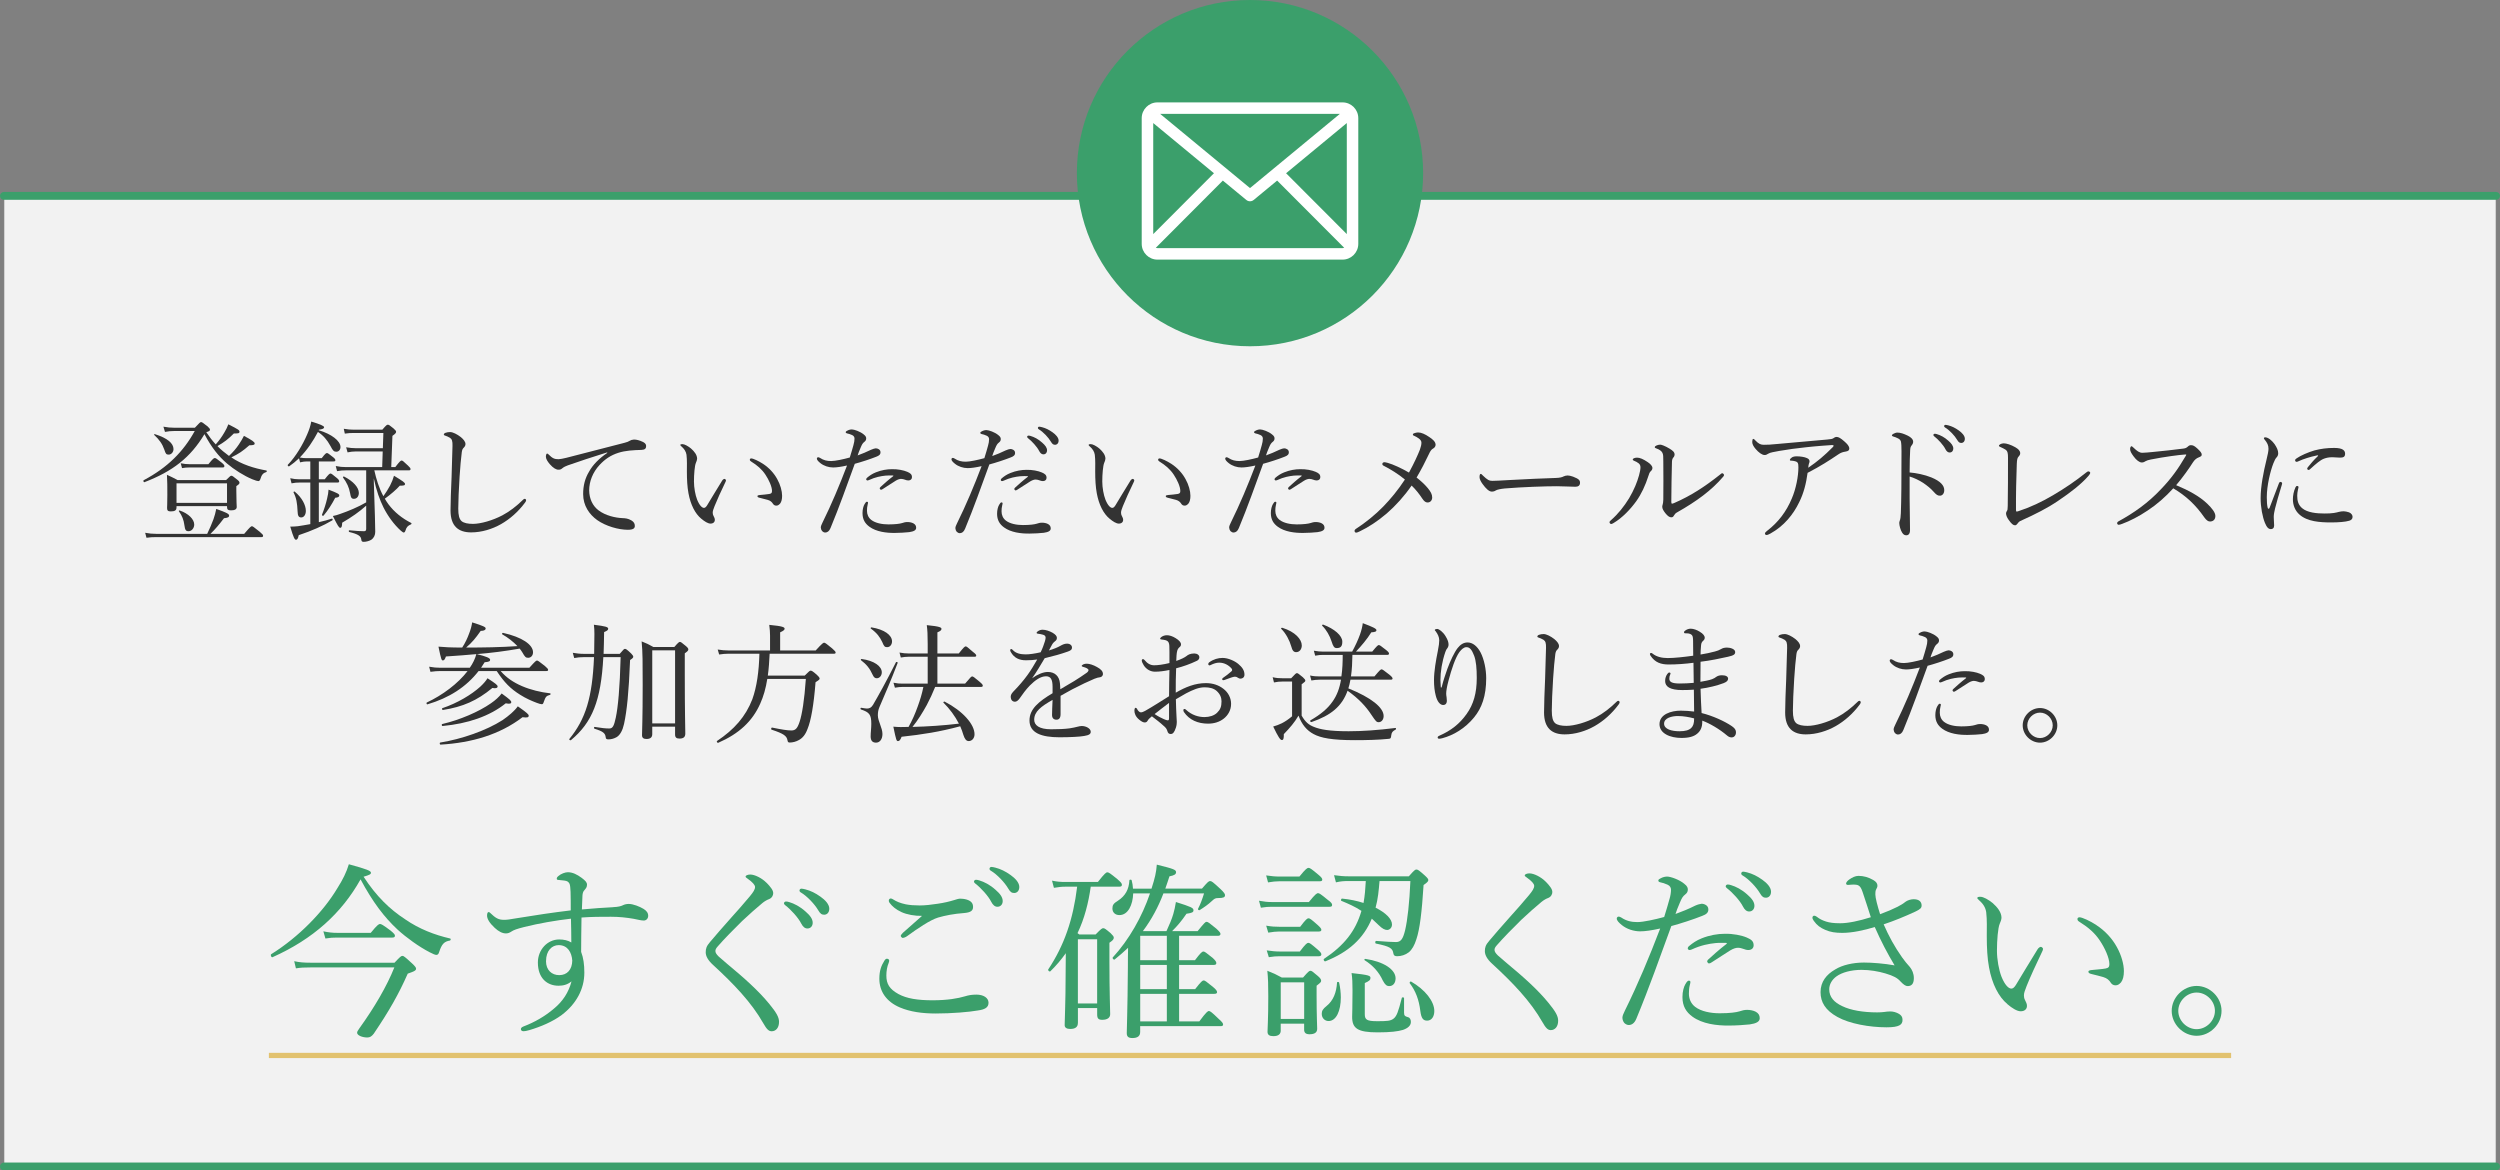 <?xml version="1.0" encoding="UTF-8"?><svg id="_レイヤー_2" xmlns="http://www.w3.org/2000/svg" xmlns:xlink="http://www.w3.org/1999/xlink" viewBox="0 0 953 446.17"><rect x="0" y="0" width="953" height="446.17" fill="#808080" stroke="none"/><defs><style>.cls-1{stroke:#3b9f6b;stroke-linecap:round;stroke-linejoin:round;stroke-width:3px;}.cls-1,.cls-2{fill:none;}.cls-3{mask:url(#mask);}.cls-4{fill:#f2f2f2;}.cls-5{fill:#fff;}.cls-6{fill:#333;}.cls-7{fill:#3b9f6b;}.cls-2{stroke:#e2c26f;stroke-miterlimit:10;stroke-width:2px;}.cls-8{fill:url(#_名称未設定グラデーション_8);}</style><linearGradient id="_名称未設定グラデーション_8" x1="1.5" y1="259.84" x2="951.5" y2="259.84" gradientUnits="userSpaceOnUse"><stop offset="0" stop-color="#000"/><stop offset="0" stop-color="#090909"/><stop offset=".02" stop-color="#373737"/><stop offset=".05" stop-color="#626262"/><stop offset=".07" stop-color="#878787"/><stop offset=".1" stop-color="#a8a8a8"/><stop offset=".13" stop-color="#c3c3c3"/><stop offset=".16" stop-color="#d9d9d9"/><stop offset=".2" stop-color="#eaeaea"/><stop offset=".25" stop-color="#f6f6f6"/><stop offset=".31" stop-color="#fdfdfd"/><stop offset=".5" stop-color="#fff"/><stop offset=".69" stop-color="#fdfdfd"/><stop offset=".75" stop-color="#f6f6f6"/><stop offset=".8" stop-color="#eaeaea"/><stop offset=".84" stop-color="#d9d9d9"/><stop offset=".87" stop-color="#c3c3c3"/><stop offset=".9" stop-color="#a8a8a8"/><stop offset=".93" stop-color="#878787"/><stop offset=".95" stop-color="#626262"/><stop offset=".98" stop-color="#373737"/><stop offset="1" stop-color="#090909"/><stop offset="1" stop-color="#000"/></linearGradient><mask id="mask" x="1.5" y="74.84" width="950" height="370" maskUnits="userSpaceOnUse"><rect class="cls-8" x="1.5" y="74.84" width="950" height="370"/></mask></defs><g id="_レイヤー_1-2"><g><g class="cls-3"><rect class="cls-4" x="1.5" y="74.84" width="950" height="370"/></g><line class="cls-1" x1="1.5" y1="74.67" x2="951.5" y2="74.67"/><line class="cls-1" x1="1.5" y1="444.67" x2="951.5" y2="444.67"/><g><path class="cls-6" d="m74.29,163.05c1.8-1.95,2.05-2.15,2.35-2.15.35,0,.65.2,2.5,1.65.75.7.9.95.9,1.3s-.35.6-1.4.9c1.1,1.65,2.25,3.2,3.6,4.65,1.4-1.6,2.35-2.9,3.35-4.65.6-1,1.05-1.9,1.45-3,3.95,2,4.25,2.25,4.25,2.8,0,.6-.25.7-2.15.7-2.2,2.2-3.65,3.3-6.25,4.8,1.35,1.4,2.85,2.6,4.4,3.75,1.6-1.5,2.75-2.85,3.75-4.35.75-1.1,1.4-2.2,1.95-3.3,3,1.6,4.1,2.35,4.1,2.9,0,.45-.35.7-2.05.7-2.5,2.2-3.95,3.2-6.85,4.6,3.9,2.7,8.8,4.2,13.35,5,.25.05.2.55-.05.6-1.15.35-1.75,1-2.25,2.7-.15.5-.45.75-.75.75-.35,0-1.05-.2-2.3-.7-3.15-1.3-6.95-3.7-9.65-6-3.2-2.75-5.9-6.1-8.6-11.2-5.35,8.95-12.1,14.15-22.85,18.3-.35.15-.6-.6-.3-.75,9.15-4.85,15.15-10.95,19.45-18.75h-7.75c-1.4,0-2.3.1-3.6.35l-.6-2c1.65.3,2.65.4,4.1.4h7.9Zm18.8,40.45c2.25-2.65,2.6-2.9,2.95-2.9.3,0,.65.25,2.95,2.1,1.05.9,1.3,1.2,1.3,1.5,0,.4-.15.55-.65.55h-40.1c-1.35,0-2.3.05-3.7.25l-.5-1.9c1.65.3,2.7.4,4.15.4h19.5c.95-1.95,1.75-3.85,2.4-5.6.45-1.3.8-2.55,1.05-3.9,4.05,1.45,4.9,1.9,4.9,2.55,0,.6-.5.85-1.95,1-2,2.6-3.35,4.2-5.15,5.95h12.85Zm-30.45-32.1c-.75-2.15-1.9-3.8-3.85-5.6-.15-.15.05-.35.25-.3,4.8,1.5,7.1,3.5,7.1,5.7,0,1.15-.85,2.1-1.85,2.1-.9,0-1.15-.3-1.65-1.9Zm4.65,22c0,1.15-.65,1.55-2.2,1.55-1.05,0-1.4-.35-1.4-1.3,0-.55.1-1.5.1-5,0-3.1,0-4.95-.15-7.65,1.65.75,2.4,1.1,4.05,2h18.5c1.45-1.45,1.7-1.65,2-1.65.35,0,.65.2,2.25,1.5.7.55.85.85.85,1.15,0,.4-.15.6-1.2,1.3v1.8c0,3.9.15,5.6.15,6.15,0,.9-.75,1.3-2.2,1.3-1.15,0-1.5-.35-1.5-1.3v-.3h-19.25v.45Zm19.25-9.15h-19.25v7.45h19.25v-7.45Zm-16.25,15.95c-.25-1.95-.85-3.6-2.1-5.3-.1-.15.1-.35.3-.3,3.4,1.15,5.55,3.4,5.55,5.35,0,1.4-1,2.55-2.15,2.55-1.05,0-1.35-.45-1.6-2.3Zm-1.4-23.6c1.35.25,2.15.35,3.3.35h7.25c1.75-2.15,2.1-2.35,2.45-2.35.3,0,.7.2,2.6,1.75.8.65,1.05,1,1.05,1.3,0,.35-.15.55-.65.55h-12.7c-.95,0-1.65.05-2.8.25l-.5-1.85Z"/><path class="cls-6" d="m113.99,174.7c-1.2,1.15-2.45,2.15-3.75,3.05-.3.2-.75-.35-.5-.6,3.05-3.15,5.7-7.7,7.35-11.55.75-1.7,1.3-3.35,1.55-4.9,3.35,1,4.9,1.65,4.9,2.15s-.5.75-1.95.95l-.1.2c4.9,1.45,8.3,4.1,8.3,6.4,0,1.05-.65,1.8-1.6,1.8-.85,0-1.3-.35-2.2-2.15-1.3-2.4-2.8-4.1-4.8-5.4-1.85,3.55-4.1,6.85-6.9,9.75,1,.2,1.7.25,2.65.25h5.7c1.3-1.7,1.65-1.95,2-1.95.3,0,.65.25,2.3,1.55.65.5.9.85.9,1.2,0,.3-.15.45-.7.45h-5.6v6.8h2.25c1.5-1.95,1.9-2.2,2.2-2.2s.65.25,2.4,1.7c.7.55.9.95.9,1.25,0,.35-.15.5-.65.5h-7.1v15.1c1.8-.4,3.5-.85,4.95-1.35.3-.1.45.5.2.65-3.45,2.05-7.95,4.05-12.8,5.65-.3,1.4-.6,1.75-1.05,1.75-.5,0-.9-.6-2.2-5,.95,0,1.95-.05,2.85-.15,1.45-.2,3.1-.5,4.8-.8v-15.85h-4.15c-1,0-1.7.05-3,.3l-.5-1.95c1.35.3,2.2.4,3.35.4h4.3v-6.8h-1.3c-.85,0-1.5.1-2.6.35l-.4-1.55Zm-.55,20.25c-.15-3.2-.45-5.1-1.55-7.25-.1-.2.3-.45.45-.3,2.75,2.25,4.25,5.15,4.25,7.35,0,1.45-.75,2.5-1.75,2.5s-1.35-.65-1.4-2.3Zm9.3,1.25c.75-1.85,1.55-4.3,1.95-6.15.3-1.25.5-2.35.55-3.4,3.25,1.25,4.1,1.65,4.1,2.2s-.45.8-1.55.9c-1.3,2.5-2.8,4.85-4.45,6.8-.2.25-.7-.05-.6-.35Zm23.15-24.1h-10.3c-1.1,0-1.85.1-3.1.35l-.55-1.95c1.5.25,2.4.35,3.6.35h10.4l.2-5.8h-11.15c-1.45,0-2.15.05-3.55.25l-.4-1.85c1.5.25,2.5.35,3.9.35h10.8c1.5-1.75,1.75-1.9,2.1-1.9s.65.15,2.15,1.4c.8.7,1,1,1,1.3,0,.4-.25.75-1.4,1.55l-.45,11.9h1.55c1.7-2.25,2.1-2.5,2.4-2.5.35,0,.65.25,2.45,1.95.7.65.95,1,.95,1.3,0,.35-.15.5-.65.5h-13.15c.75,3.4,1.8,6.8,3.45,9.85.9-1.25,1.8-2.65,2.55-4.05.65-1.25,1.15-2.5,1.5-3.75,3.55,2.15,4.2,2.65,4.2,3.15s-.35.65-2,.65c-1.1,1.3-3.65,3.5-5.7,4.95.45.75.9,1.5,1.4,2.15,2.25,3,5.2,5.35,8.65,7.1.2.1.15.45-.1.55-1.2.5-1.7,1.05-2.1,2.4-.2.55-.4.7-.65.7-.2,0-.5-.2-1.1-.7-2.6-2.35-4.9-5.5-6.6-8.85-1.45-2.95-2.7-6.35-3.7-11.1v.95c.4,11.8.55,17.6.55,19.4,0,1.25-.45,2.3-1.5,3.05-.7.45-1.95.8-2.85.8-.7,0-.9-.15-1-1.05-.15-1.1-1.15-1.9-4.55-2.7-.25-.05-.25-.7,0-.65,2.95.3,4.05.3,5.6.35.6,0,.85-.25.85-.9v-8.85c-2.55,2.3-5.45,4.35-9.15,6.5-.05,1.5-.25,1.95-.75,1.95-.45,0-.9-.65-2.8-4.5.95-.2,1.8-.4,2.8-.8,3.2-1.1,6.9-2.65,9.9-4.4v-12.2h-7.8c-1.1,0-1.95.05-3.3.3l-.5-1.95c1.5.3,2.5.4,3.8.4h13.9l.2-5.95Zm-12.45,15.85c-.4-2.2-1.2-3.9-2.7-5.95-.1-.15.2-.45.4-.35,3.55,1.8,5.65,4.2,5.65,6.25,0,1.3-.75,2.25-1.85,2.25-.9,0-1.2-.35-1.5-2.2Z"/><path class="cls-6" d="m171.74,194.6c0-3.15.2-7.9.4-12.75.15-3.95.25-7.85.35-11.85.05-1.85-.2-2.6-.95-3.1-.75-.45-1.3-.65-1.75-.8-.4-.15-.6-.2-.6-.45s.2-.5.6-.65c.55-.2,1.1-.3,1.8-.3,1.05,0,2.7.85,4.05,1.9.95.8,1.8,1.7,1.8,2.7,0,.6-.35,1.05-.7,1.4-.35.35-.55.65-.7,1.6-.3,2.4-.6,5.45-.85,9.45-.3,4.65-.5,9.55-.5,12.15s.4,3.95,1.25,4.75c.9.75,2.45,1.05,4.35,1.05,2.95,0,7.5-1.3,11.2-3.25,2.75-1.45,5.4-3.5,7.85-5.9.25-.25.45-.4.65-.4.3,0,.5.2.55.45.05.3-.15.7-.4,1-2.65,3.55-5.75,6.25-9.15,8.2-3.35,1.9-7.4,3.15-11.4,3.15-4.8,0-7.85-2.35-7.85-8.35Z"/><path class="cls-6" d="m231.44,172.45c-5.5,1.7-11.15,3.6-15,4.95-.7.25-1.5.6-2.15,1.15-.35.3-.7.5-1.35.5-.85.05-2.05-.6-3.35-2.1-.8-.95-1.45-1.9-1.5-2.8,0-.7.2-1.25.45-1.25s.45.2.65.4c1.45,1.45,2.2,1.75,3.75,1.75.6-.05,1.7-.2,3-.55,7.25-1.85,14.75-3.8,22.1-5.7,1.05-.25,1.55-.5,1.95-.75.5-.3.95-.45,1.7-.5,1,0,2.2.35,3.25.85.7.3,1.35.8,1.35,1.55.05,1.05-.5,1.5-1.75,1.55-3.25.1-6.15.25-8.8,1.1-3,.95-5.2,2.5-7.2,4.65-2.55,2.75-3.95,6.25-3.95,9.7.05,3.25,1.35,5.85,3.45,7.5,2.75,2.15,6.7,2.95,9.15,3.05,1.3.05,2.2.15,3.45.85,1.05.6,1.35,1.3,1.35,2.15s-.55,1.45-2.65,1.45c-3.6,0-8.45-1.4-11.7-3.7-3-2.15-5.35-5.5-5.35-9.9,0-3.2.7-6,2.25-8.55,1.4-2.6,3.95-5.15,6.95-7.15l-.05-.2Z"/><path class="cls-6" d="m267.29,197.7c-2.3-1.9-4.05-5.3-4.85-9.7-.45-2.4-.6-5.2-.6-8.3,0-2.05.1-4.2-.15-6.35-.2-1.2-.75-2.15-2-3.25-.3-.25-.35-.35-.35-.5,0-.25.4-.3.8-.3.8,0,2.15.75,3.25,1.65,1.25,1.1,2.35,2.45,2.35,3.9,0,.4-.25,1.15-.45,1.55-.5,1.1-.75,4.5-.75,7.15,0,2.35.5,5.1,1.2,6.9.9,2.25,1.9,3.15,2.6,3.15.4,0,.75-.25,1.2-.95,1.5-2.45,3.65-6.1,5.75-9.45.25-.4.65-.65.85-.65.25,0,.6.3.6.55,0,.2-.1.45-.2.65-1.55,3.2-3.35,7.15-4.15,9.2-.45,1.2-.7,1.8-.7,2.45,0,.35.05.8.3,1.25.25.55.5.95.5,1.45.05.8-.5,1.5-1.65,1.5-.95,0-2.25-.8-3.55-1.9Zm23.55-20.9c2.3,1.5,4.2,3.55,5.45,5.85,1.2,2.15,1.85,4.55,1.85,6.35,0,1.3-.25,2.3-.75,2.95-.5.55-.9.8-1.45.8-.6,0-1-.25-1.35-.8-.35-.55-.9-1.1-1.95-1.4-.85-.25-1.9-.5-3.1-.8-.6-.15-.8-.3-.8-.65,0-.25.4-.35.9-.4,1.4-.15,2.55-.2,3.65-.4.75-.15,1-.4,1-1.15,0-1.65-1.2-4.25-2.5-6.2-1.35-2.05-3.1-3.55-5.5-5.05-.3-.2-.45-.35-.45-.7,0-.25.2-.45.55-.45.7,0,2.85,1,4.45,2.05Z"/><path class="cls-6" d="m332.04,171.45c.75-.35,1.4-.5,1.8-.55.8,0,1.8.5,1.8,1.45.05.85-.5,1.35-1.6,1.75-2.25.9-5.75,2.05-8.2,2.7-3,8.2-5.9,16.45-9.25,24.5-.5,1.25-1.25,1.7-2.05,1.7-.4,0-.85-.25-1.15-.55-.3-.4-.45-.75-.5-1.35,0-.5.25-1.1.65-1.9,3.5-7.1,6.45-14.15,9.35-21.75-2.25.5-4,.75-5.3.75-1.7,0-3.55-.6-4.85-1.65-.8-.65-1.35-1.2-1.35-1.75,0-.3.3-.5.45-.5.25,0,.4.05.75.25,1.35.9,2.65,1.2,4.25,1.2s4.75-.7,7.1-1.35c.6-1.95,1.05-3.4,1.4-4.75.25-.8.4-1.75.4-2.45,0-.55-.25-1.05-.9-1.35-.75-.35-1.3-.5-2-.65-.35-.1-.45-.25-.45-.45,0-.25.25-.4.45-.5.75-.45,1.45-.55,1.9-.55.85,0,3.2.8,4.5,1.9.85.65.95,1.1.95,1.55,0,.55-.25.95-.65,1.25-.7.55-.95,1-1.45,2.2-.65,1.5-.9,2.2-1.15,3,1.65-.6,3.5-1.35,5.1-2.15Zm-2.45,20.7c.3-.55.6-.9.9-.9.2,0,.4.15.4.35,0,.25-.1.55-.15.8-.2.7-.25,1.6-.25,2.3,0,1.4.55,2.65,1.65,3.5,1.55,1.2,4.1,1.7,6.5,1.7,2.65,0,4.4-.25,5.2-.5.75-.25,1.3-.4,2.1-.4.7,0,1.6.15,2.25.5.7.4,1.05.9,1.05,1.7,0,.95-.95,1.4-2.65,1.65-1.35.15-3.7.3-5.4.3-3.35.05-7.15-.45-9.75-2.35-1.65-1.2-2.65-2.75-2.65-5.2,0-1.45.35-2.7.8-3.45Zm8-10.85c-1.85.2-3.85.55-6.35,1.7-.15.05-.4.15-.55.15-.25,0-.5-.2-.5-.4,0-.25.1-.45.35-.65.95-.8,1.95-1.5,3.35-2.05,2.1-.85,4.25-1.2,6.1-1.2,2.2-.05,4.45.4,5.85,1,1.15.5,1.8.95,1.8,2.05,0,.75-.55,1.25-1.4,1.25-.5,0-.9-.15-1.15-.25-.6-.2-1.05-.35-1.6-.35-.45,0-1.15.15-2.05.7-1.25.75-3.2,2.1-4.9,3.15-.3.2-.5.3-.75.3-.15,0-.45-.35-.45-.55,0-.1.1-.35.35-.55,1.15-1.05,2.85-2.6,4.75-4.05.2-.15.15-.3-.15-.3-.55,0-1.75-.05-2.7.05Z"/><path class="cls-6" d="m383.34,171.7c.75-.35,1.4-.5,1.8-.55.8,0,1.8.5,1.8,1.45.05.85-.5,1.35-1.6,1.75-2.25.9-5.75,2.05-8.2,2.7-3,8.2-5.9,16.45-9.25,24.5-.5,1.25-1.25,1.7-2.05,1.7-.4,0-.85-.25-1.15-.55-.3-.4-.45-.75-.5-1.35,0-.5.25-1.1.65-1.9,3.5-7.1,6.45-14.15,9.35-21.75-2.25.5-4,.75-5.3.75-1.7,0-3.55-.6-4.85-1.65-.8-.65-1.35-1.2-1.35-1.75,0-.3.3-.5.45-.5.25,0,.4.05.75.25,1.35.9,2.65,1.2,4.25,1.2s4.75-.7,7.1-1.35c.6-1.95,1.05-3.4,1.4-4.75.25-.8.4-1.75.4-2.45,0-.55-.25-1.05-.9-1.35-.75-.35-1.3-.5-2-.65-.35-.1-.45-.25-.45-.45,0-.25.25-.4.45-.5.75-.45,1.45-.55,1.9-.55.85,0,3.2.8,4.5,1.9.85.65.95,1.1.95,1.55,0,.55-.25.95-.65,1.25-.7.55-.95,1-1.45,2.2-.65,1.5-.9,2.2-1.15,3,1.65-.6,3.5-1.35,5.1-2.15Zm-2.45,20.7c.3-.55.6-.9.9-.9.2,0,.4.15.4.35,0,.25-.1.55-.15.8-.2.7-.25,1.6-.25,2.3,0,1.4.55,2.65,1.65,3.5,1.55,1.2,4.1,1.7,6.5,1.7,2.65,0,4.4-.25,5.2-.5.75-.25,1.3-.4,2.1-.4.7,0,1.6.15,2.25.5.7.4,1.05.9,1.05,1.7,0,.95-.95,1.4-2.65,1.65-1.35.15-3.7.3-5.4.3-3.35.05-7.15-.45-9.75-2.35-1.65-1.2-2.65-2.75-2.65-5.2,0-1.45.35-2.7.8-3.45Zm8-10.85c-1.85.2-3.85.55-6.35,1.7-.15.05-.4.15-.55.15-.25,0-.5-.2-.5-.4,0-.25.1-.45.35-.65.95-.8,1.95-1.5,3.35-2.05,2.1-.85,4.25-1.2,6.1-1.2,2.2-.05,4.45.4,5.85,1,1.15.5,1.8.95,1.8,2.05,0,.75-.55,1.25-1.4,1.25-.5,0-.9-.15-1.15-.25-.6-.2-1.05-.35-1.6-.35-.45,0-1.15.15-2.05.7-1.25.75-3.2,2.1-4.9,3.15-.3.2-.5.3-.75.3-.15,0-.45-.35-.45-.55,0-.1.1-.35.35-.55,1.15-1.05,2.85-2.6,4.75-4.05.2-.15.15-.3-.15-.3-.55,0-1.75-.05-2.7.05Zm4-15.35c1.35.4,2.85,1.15,4.35,2.5,1.2,1.05,1.9,1.95,1.9,3,0,.8-.5,1.5-1.4,1.5-.65,0-1.2-.45-1.65-1.35-.75-1.5-2.75-3.7-4.2-4.8-.2-.15-.35-.35-.35-.5,0-.25.2-.5.55-.5.3,0,.65.1.8.15Zm4.35-3.35c1.35.35,2.6.95,4,1.95,1.2.85,2.3,2,2.3,3.15,0,1-.6,1.6-1.35,1.6-.65,0-1.05-.25-1.6-1.2-.9-1.55-2.9-3.7-4.6-4.7-.2-.1-.35-.3-.35-.5,0-.25.2-.5.5-.5.25,0,.65.1,1.1.2Z"/><path class="cls-6" d="m422.94,197.7c-2.3-1.9-4.05-5.3-4.85-9.7-.45-2.4-.6-5.2-.6-8.3,0-2.05.1-4.2-.15-6.35-.2-1.2-.75-2.15-2-3.25-.3-.25-.35-.35-.35-.5,0-.25.4-.3.8-.3.8,0,2.15.75,3.25,1.65,1.25,1.1,2.35,2.45,2.35,3.9,0,.4-.25,1.15-.45,1.55-.5,1.1-.75,4.5-.75,7.15,0,2.35.5,5.1,1.2,6.9.9,2.25,1.9,3.15,2.6,3.15.4,0,.75-.25,1.2-.95,1.5-2.45,3.65-6.1,5.75-9.45.25-.4.65-.65.85-.65.25,0,.6.3.6.55,0,.2-.1.45-.2.65-1.55,3.2-3.35,7.15-4.15,9.2-.45,1.2-.7,1.8-.7,2.45,0,.35.05.8.3,1.25.25.55.5.95.5,1.45.05.8-.5,1.5-1.65,1.5-.95,0-2.25-.8-3.55-1.9Zm23.55-20.9c2.3,1.5,4.2,3.55,5.45,5.85,1.2,2.15,1.85,4.55,1.85,6.35,0,1.3-.25,2.3-.75,2.95-.5.55-.9.8-1.45.8-.6,0-1-.25-1.35-.8-.35-.55-.9-1.1-1.95-1.4-.85-.25-1.9-.5-3.1-.8-.6-.15-.8-.3-.8-.65,0-.25.4-.35.9-.4,1.4-.15,2.55-.2,3.65-.4.75-.15,1-.4,1-1.15,0-1.65-1.2-4.25-2.5-6.2-1.35-2.05-3.1-3.55-5.5-5.05-.3-.2-.45-.35-.45-.7,0-.25.2-.45.55-.45.7,0,2.85,1,4.45,2.05Z"/><path class="cls-6" d="m487.7,171.45c.75-.35,1.4-.5,1.8-.55.8,0,1.8.5,1.8,1.45.05.85-.5,1.35-1.6,1.75-2.25.9-5.75,2.05-8.2,2.7-3,8.2-5.9,16.45-9.25,24.5-.5,1.25-1.25,1.7-2.05,1.7-.4,0-.85-.25-1.15-.55-.3-.4-.45-.75-.5-1.35,0-.5.25-1.1.65-1.9,3.5-7.1,6.45-14.15,9.35-21.75-2.25.5-4,.75-5.3.75-1.7,0-3.55-.6-4.85-1.65-.8-.65-1.35-1.2-1.35-1.75,0-.3.3-.5.45-.5.25,0,.4.05.75.25,1.35.9,2.65,1.2,4.25,1.2s4.75-.7,7.1-1.35c.6-1.95,1.05-3.4,1.4-4.75.25-.8.4-1.75.4-2.45,0-.55-.25-1.05-.9-1.35-.75-.35-1.3-.5-2-.65-.35-.1-.45-.25-.45-.45,0-.25.25-.4.45-.5.75-.45,1.45-.55,1.9-.55.85,0,3.2.8,4.5,1.9.85.65.95,1.1.95,1.55,0,.55-.25.95-.65,1.25-.7.55-.95,1-1.45,2.2-.65,1.5-.9,2.2-1.15,3,1.65-.6,3.5-1.35,5.1-2.15Zm-2.45,20.7c.3-.55.6-.9.9-.9.2,0,.4.15.4.35,0,.25-.1.55-.15.8-.2.7-.25,1.6-.25,2.3,0,1.4.55,2.65,1.65,3.5,1.55,1.2,4.1,1.7,6.5,1.7,2.65,0,4.4-.25,5.2-.5.75-.25,1.3-.4,2.1-.4.7,0,1.6.15,2.25.5.7.4,1.05.9,1.05,1.7,0,.95-.95,1.4-2.65,1.65-1.35.15-3.7.3-5.4.3-3.35.05-7.15-.45-9.75-2.35-1.65-1.2-2.65-2.75-2.65-5.2,0-1.45.35-2.7.8-3.45Zm8-10.85c-1.85.2-3.85.55-6.35,1.7-.15.05-.4.15-.55.15-.25,0-.5-.2-.5-.4,0-.25.1-.45.35-.65.95-.8,1.95-1.5,3.35-2.05,2.1-.85,4.25-1.2,6.1-1.2,2.2-.05,4.45.4,5.85,1,1.15.5,1.8.95,1.8,2.05,0,.75-.55,1.25-1.4,1.25-.5,0-.9-.15-1.15-.25-.6-.2-1.05-.35-1.6-.35-.45,0-1.15.15-2.05.7-1.25.75-3.2,2.1-4.9,3.15-.3.2-.5.3-.75.3-.15,0-.45-.35-.45-.55,0-.1.1-.35.35-.55,1.15-1.05,2.85-2.6,4.75-4.05.2-.15.15-.3-.15-.3-.55,0-1.75-.05-2.7.05Z"/><path class="cls-6" d="m541.25,171.45c.4-1.1.6-2,.6-2.7,0-.65-.4-1.15-1-1.6-.55-.4-1.2-.8-1.95-1.1-.3-.1-.35-.3-.3-.55.05-.3,1.25-.65,2-.65,1.2,0,2.65.65,4.25,1.75,1.3.85,2.4,1.8,2.4,2.95,0,.65-.45,1.2-1.05,1.5-.55.3-1,.95-1.5,2.05-1.45,3.05-2.75,5.6-4.7,8.95,1.5,1.15,3.15,2.65,4.3,4.05,1.1,1.35,1.65,2.35,1.65,3.55,0,1.05-.7,1.9-1.75,1.9-.7,0-1.3-.4-2-1.45-1.15-1.75-2.6-3.6-4.1-5-2.8,4.05-6,7.6-9.5,10.65-3.5,3-7.1,5.3-10.25,6.8-.7.35-1.15.5-1.4.5-.35,0-.6-.35-.6-.65s.15-.55.6-.85c3.3-2.1,7.4-5.4,10.3-8.4,2.95-3.05,5.6-6.25,8.3-10.35-2.45-2.05-5.6-4-8.1-5.25-.4-.2-.5-.4-.5-.7,0-.4.35-.65.8-.65.25,0,.65.1,1.25.25,2,.55,5.3,2.05,8.1,3.7,2.1-3.85,3.4-6.8,4.15-8.7Z"/><path class="cls-6" d="m568.65,187.4c-1,0-2.2-1.1-3.5-2.9-.65-.9-1.15-1.85-1.15-2.6,0-.65.1-1.25.45-1.25.25,0,.45.25.8.6,1.75,1.7,2.45,2.05,3.6,2.05,1.05,0,2.95-.1,6.35-.3,6.8-.4,13.55-.65,17.8-.8,1.7-.05,2.5-.3,3.05-.6.4-.2,1-.35,1.55-.35.5,0,1.2.15,2.05.45,2.35.9,2.65,1.45,2.65,2.35,0,1-.65,1.5-1.75,1.5-1.9,0-4.6-.2-7.05-.2-4.45,0-13.3.3-19.85.85-1.6.15-2.95.45-3.45.75-.35.25-.85.45-1.55.45Z"/><path class="cls-6" d="m624.7,176.65c-.55-.45-1.15-.75-1.9-1.05-.25-.1-.4-.25-.4-.45,0-.4.9-.7,1.65-.7,1.05,0,2.35.55,4.05,1.7,1.05.7,1.8,1.5,1.8,2.25,0,.45-.2.85-.65,1.25-.45.45-.6.9-.85,1.7-1.2,3.75-2.7,6.95-4.65,9.7-2.2,3.05-5.3,6.35-8.7,8.35-.3.15-.6.35-.9.35-.25,0-.6-.35-.6-.65,0-.25.1-.4.5-.75,2.8-2.45,5.05-5.3,6.95-8.4,1.9-3.2,3.1-6.2,3.8-8.75.35-1.3.55-2.3.55-3.05,0-.65-.2-1.1-.65-1.5Zm11.7-5.65c1.25.75,1.95,1.35,1.95,2.25,0,.45-.2.9-.55,1.25-.2.2-.45.85-.45,1.55-.15,5.2-.2,9.7-.25,15.35,0,.4.15.6.25.6.15,0,.4-.05.85-.25,6.35-2.75,11.7-6.25,17.5-10.85.35-.3.55-.5.85-.5.25,0,.65.4.65.7,0,.2-.2.5-.35.65-4.4,5.15-10,9.3-17.7,13.65-.5.3-.75.65-1,1.05-.3.55-.55.75-1.05.75-.7,0-1.35-.45-2.25-1.55-.7-.9-1.2-1.7-1.2-2.45,0-.25.05-.55.15-.85.1-.35.25-1,.25-1.9.05-4.55.05-9.55,0-14.6,0-1.8,0-2.55-.35-3.25-.3-.65-1.1-1.25-2.4-1.7-.3-.1-.5-.2-.5-.45,0-.5,1.25-.95,2.1-.95.45,0,1.85.5,3.5,1.5Z"/><path class="cls-6" d="m685.85,191.45c-2.2,4.6-5.8,9.1-11,11.95-.65.35-1.1.55-1.5.55-.3,0-.55-.3-.55-.55,0-.3.2-.55.7-.95,4.55-3.5,7.5-7.55,9.55-12.45,1.55-3.6,2.5-8.4,2.5-11.8,0-.65,0-1.55-.4-1.95-.3-.35-1.35-.6-2.35-.65-.3,0-.5,0-.5-.3,0-.25.35-.65.8-.95.4-.25,1-.4,1.75-.4,1.45,0,3.05.25,3.9.65.75.3,1.05.7,1.05,1.35,0,.25-.15.55-.25.85-.1.3-.2.9-.25,1.5,3.35-2.25,6.25-4.7,9.4-7.9.15-.15.25-.25.25-.55,0-.15-.2-.2-.6-.2-1.45.1-6,.4-9.95.85-3.45.35-7.05.85-10.2,1.4-1.9.35-3.45.6-4.05,1-.7.45-1,.55-1.5.55-.95,0-2.25-.95-3.4-2.3-.9-1.05-1.3-1.9-1.3-2.7,0-.6.15-1.15.35-1.15.3,0,.55.25.8.55,1.35,1.4,2.1,1.7,3.25,1.7,1.3,0,2.85-.05,5.05-.3,6.35-.6,12.75-1.15,19.1-1.7,1.45-.15,1.9-.2,2.3-.45.35-.25.8-.55,1.3-.55.75,0,1.6.5,2.9,1.65,1.15,1,1.95,1.85,1.95,2.8,0,.7-.5,1-1.45,1.15-1,.15-1.8.4-2.8,1.1-3.4,2.3-6.8,4.5-11.65,7-.55,4.1-1.5,7.8-3.2,11.2Z"/><path class="cls-6" d="m727.95,189.95c0,2.9.15,8.9.15,12.1,0,1.5-.65,2-1.4,2-.6,0-1.1-.2-1.6-1-.6-.9-1.1-2.7-1.1-3.7,0-.45.25-.95.35-1.35.05-.25.2-.8.25-2.35.1-2.7.15-4.85.2-9.55.05-4.85.05-9.45.05-14.05,0-1.65-.05-3.15-.25-3.85-.15-.4-.45-.75-1-1.05-.75-.4-1.35-.6-1.9-.75-.35-.1-.5-.25-.5-.45s.25-.4.5-.55c.4-.25,1.1-.5,1.55-.5,1.15,0,2.4.4,4.05,1.2,1.2.6,2,1.4,2,2.3,0,.55-.25,1-.7,1.55-.25.35-.4.7-.45,1.75-.1,1.9-.2,4.8-.2,8.4,2.5.2,5.7.85,8.3,1.9,3.5,1.45,4.9,3.1,4.9,4.85,0,1.35-.8,2.1-1.6,2.1-.85.05-1.4-.3-2.5-1.55-1.05-1.2-2.45-2.3-3.9-3.3-1.7-1.1-3.55-1.95-5.2-2.45v8.3Zm10.4-24.45c1.35.4,2.85,1.15,4.35,2.5,1.2,1.05,1.9,1.95,1.9,3,0,.8-.5,1.5-1.4,1.5-.65,0-1.2-.45-1.65-1.35-.75-1.5-2.75-3.7-4.2-4.8-.2-.15-.35-.35-.35-.5,0-.25.2-.5.55-.5.3,0,.65.1.8.15Zm4.35-3.35c1.35.35,2.6.95,4,1.95,1.2.85,2.3,2,2.3,3.15,0,1-.6,1.6-1.35,1.6-.65,0-1.05-.25-1.6-1.2-.9-1.55-2.9-3.7-4.6-4.7-.2-.1-.35-.3-.35-.5,0-.25.2-.5.5-.5.25,0,.65.1,1.1.2Z"/><path class="cls-6" d="m796.2,179.7c.35.05.6.3.6.6,0,.2-.25.55-.55.95-2.9,3.4-7.1,6.55-11.6,9.6-4.1,2.8-8.6,5.1-14.6,7.8-.4.2-.6.45-.85.8-.35.45-.65.8-1.05.8-.7,0-1.35-.5-2.5-2.15-.55-.75-.95-1.7-.95-2.4,0-.3.15-.7.35-.95.2-.3.3-.65.3-1.95.1-5.4.1-12.8.1-18.25,0-1.75-.15-2.5-.75-3-.45-.35-1.35-.8-2.25-1.2-.3-.15-.45-.2-.45-.45,0-.35.85-.9,1.85-.9s2.75.55,4.4,1.5c1.2.7,1.85,1.4,1.85,2.25,0,.45-.15.8-.65,1.35-.35.35-.6.95-.65,2.85-.2,5.15-.35,11.7-.3,17.55,0,.35.1.5.25.5s.45-.05.7-.15c4.45-1.45,8.95-3.55,13.3-6.15,4.2-2.45,8.55-5.4,12.4-8.5.45-.4.8-.55,1.05-.5Z"/><path class="cls-6" d="m841.4,192c1.75,1.7,3.1,3.35,3.1,4.7s-.85,2.1-2.05,2.1c-.7,0-1.35-.45-2.15-1.55-3.3-4.75-6.95-8.2-11.85-11.1-3,3.3-6.25,6.15-9.75,8.45-3.35,2.25-6.85,4.05-9.75,5.1-.5.2-1,.35-1.35.35-.3,0-.55-.35-.55-.6s.2-.55.5-.7c6-3.3,11.2-6.95,16.2-12.25,3.7-3.85,6.45-7.55,9.45-12.7.15-.25.2-.35.2-.45s-.1-.1-.4-.1c-2.3.15-8,.9-13.05,1.9-1,.2-1.65.4-2.05.65-.45.25-.75.5-1.45.5-.85,0-2.05-.85-3.1-2.3-.95-1.3-1.35-2-1.35-2.85,0-.5.25-1.05.5-1.05.2,0,.55.3.85.6,1.3,1.25,2.2,1.9,3.3,1.9.8,0,2.5-.15,3.95-.3,3.9-.4,8.05-.8,11.7-1.3.85-.1,1.25-.35,1.7-.75.35-.35.7-.55,1.2-.55.75,0,1.3.25,2.35,1.2,1.35,1.25,1.75,1.8,1.75,2.4,0,.5-.25.7-1.25,1.1-.7.25-1.5.9-2.1,1.85-1.35,2.15-3.8,5.65-6.4,8.7,4.6,1.9,8.9,4.2,11.85,7.05Z"/><path class="cls-6" d="m869.35,183.7c.25,0,.6.25.6.55,0,.15-.05.3-.1.5-1.2,4-2.15,7.15-2.6,9.1-.25,1.05-.5,2.25-.5,3.2,0,.9.15,2.55.15,3.25,0,1-.55,1.4-1.2,1.4-.9,0-1.55-.55-2.3-2.35-.95-2.35-1.65-6-1.65-9.45,0-4.45,1.1-10.1,2.25-14.7.45-1.85.75-3.25.75-4.1,0-1.35-.45-2.3-1.5-3.55-.2-.2-.25-.35-.25-.5,0-.2.2-.35.45-.35,1.2,0,2.7,1.3,3.65,2.65.8,1.2,1.35,2.3,1.35,3.45,0,.75-.3,1.25-.7,1.65-.4.45-.7,1.1-1.15,2.2-1.1,2.8-2.5,8.4-2.5,12.9,0,1.8.1,3.1.35,4.05.05.25.2.35.35.35.1,0,.25-.1.35-.35,1.15-2.95,2.35-6.2,3.55-9.3.15-.45.4-.6.65-.6Zm5.7,2.05c.2-.35.35-.5.6-.5.3,0,.55.15.55.45s-.5,1.65-.5,3.3c0,1.9.4,3.45,1.85,4.7,2.05,1.75,5.65,2.05,8.55,2.05,1.6,0,2.45-.05,3.55-.2.95-.15,1.5-.3,1.85-.4.5-.15,1.35-.25,1.9-.25.4,0,1.4.15,2.05.4.9.35,1.35,1.1,1.35,1.7,0,.8-.45,1.25-1.25,1.5-1.5.45-4.1.65-6.95.65-4.15,0-9.05-.3-12.05-3-1.65-1.45-2.5-3.55-2.5-5.85,0-1.35.3-3.05,1-4.55Zm8.2-12.15c-2.7.55-5.25,1.4-7,2.2-.3.15-.6.25-.75.25-.3,0-.6-.2-.6-.55s.2-.55.6-.8c1.6-1.1,4.25-2.25,6.75-3,2.5-.65,4.8-.95,7.55-.95,3.45,0,4.15,1.1,4.15,2.2,0,1.25-.7,1.5-2,1.5-.7,0-2.05-.15-2.85-.15-1.35,0-2.25.2-3.2.55-1.35.5-2.95,1.85-5.3,4-.25.25-.4.3-.6.3s-.5-.25-.5-.45.05-.35.3-.65c.95-1.15,2.05-2.55,3.8-4.2.15-.15.1-.35-.35-.25Z"/><path class="cls-6" d="m179.09,254.55c1.1-1.55,2-3.35,2.5-5.2-3.5.35-7.3.6-11.6.9-.4,1.15-.7,1.5-1.15,1.5-.5,0-.65-.15-1.7-5.25,2,.2,4.75.35,9.05.35,1.2-1.85,1.95-3.5,2.6-5.25.6-1.5,1-2.95,1.2-4.35,4.3,1.35,5.15,1.8,5.15,2.3,0,.45-.4.95-1.9.95-2.05,2.9-3.15,4.25-5.55,6.35,6.45,0,13.05-.1,19.55-.55-1.55-1.65-3.65-3.3-5.8-4.5-.2-.1.05-.6.3-.55,7.25,1.6,11.45,4.5,11.45,7.4,0,1.25-.8,2.1-1.85,2.1-.9,0-1.2-.25-2.25-2.1-.3-.45-.6-.95-1-1.4-5.4.95-10.85,1.65-16.3,2.1,3.6.9,5.05,1.5,5.05,2.15,0,.55-.35.8-2.1.95l-1.35,2.1h18.4c2.25-2.5,2.6-2.75,2.9-2.75.35,0,.7.25,3,2.05,1.05.9,1.25,1.2,1.25,1.5s-.15.45-.65.45h-17.45c2.2,2.55,4.9,4.35,8.15,5.75,3.25,1.4,7.1,2.35,10.75,2.75.25.05.15.55-.1.6-1.35.35-1.65.65-2.35,2.65-.2.7-.4.9-.75.9s-1.15-.2-2-.55c-1.85-.7-4.15-1.7-6.25-3.05-3.7-2.3-6.05-4.7-8.95-9.05h-6.9c-4.7,6.05-11.2,10.25-19.5,12.7-.3.1-.5-.55-.25-.7,5.9-2.75,11.9-7.2,15.55-12h-10.3c-1.3,0-2.3.1-3.85.3l-.5-1.95c1.7.3,2.8.4,4.25.4h11.25Zm-11.25,28.5c8.15-1.3,17.5-4.55,23.75-8.55,2.45-1.7,4.55-3.5,5.8-5.25,3.65,2.55,4.15,3.1,4.15,3.55,0,.65-.45.85-2.35.6-8.65,6.6-19.25,9.75-31.25,10.45-.35,0-.45-.75-.1-.8Zm.75-7.05c6.65-1.55,13.9-4.65,18.55-7.9,1.75-1.2,3.15-2.5,4.1-3.75,3.2,2.35,3.65,2.75,3.65,3.35,0,.45-.5.75-2.1.4-6.15,4.95-14.5,7.75-24.05,8.65-.35.05-.5-.65-.15-.75Zm.05-6.05c5.7-1.9,11.15-5.2,14.4-8.15,1.25-1.15,2.2-2.25,2.8-3.25,3.15,2.05,3.85,2.6,3.85,3.15,0,.5-.6.85-2,.55-5.85,4.85-11.25,7.2-18.85,8.4-.3.05-.5-.6-.2-.7Z"/><path class="cls-6" d="m236.24,249.25c1.55-1.8,1.65-1.9,2-1.9s.6.1,2.35,1.75c.65.7.8.95.8,1.25,0,.35-.2.6-1.2,1.25-.5,12.45-1.2,19.25-2.3,24.35-.55,2.5-1.5,4.2-2.75,5-1,.6-2.15.9-3.15.9-.8,0-1-.15-1.1-.8-.15-1.5-.95-2.25-4.25-3.25-.3-.1-.25-.75.05-.7,2.45.4,4.05.6,5.6.6,1.35,0,1.8-1.15,2.45-4.15.85-3.9,1.55-11.4,1.85-23.05h-6.6c-.9,16.7-4.25,24.9-12.35,31.65-.25.2-.8-.2-.6-.45,6.2-7.6,8.75-15.75,9.4-31.2h-3.75c-1.45,0-2.55.1-3.8.35l-.55-2c1.55.25,2.7.4,4.25.4h3.9c.05-2.35.1-4.85.1-7.55,0-1.55-.05-2.2-.2-3.55,4.6.6,5.45.85,5.45,1.55,0,.45-.35.75-1.55,1.25-.05,3-.1,5.75-.2,8.3h6.15Zm12.4,30.6c0,1.25-.75,1.85-2.2,1.85-1.15,0-1.7-.45-1.7-1.45,0-2.1.25-5.55.25-19.25,0-8.3,0-12.45-.4-16.5,1.9.75,2.65,1.1,4.5,2.15h7.95c1.55-1.8,1.85-1.95,2.15-1.95s.6.15,2.3,1.6c.7.6.9.95.9,1.25,0,.4-.2.7-1.35,1.5v8.45c0,13.8.2,20.25.2,22.15,0,1.3-.7,1.9-2.2,1.9-1.2,0-1.7-.45-1.7-1.55v-3h-8.7v2.85Zm8.7-31.95h-8.7v27.85h8.7v-27.85Z"/><path class="cls-6" d="m293.39,249.2c-.15,2.8-.3,5.6-.7,8.35h14.05c1.7-1.7,1.95-1.9,2.25-1.9.35,0,.7.05,2.5,1.7.8.75.95,1.05.95,1.35s-.25.55-1.55,1.35c-.7,8.85-1.75,14.65-3.05,17.8-.8,2.2-1.9,3.5-3.3,4.25-1.05.6-2.3.95-3.5.95-.55,0-.75-.2-.85-.85-.3-1.65-1.35-2.5-6.05-4.05-.35-.1-.15-.85.2-.8,3.65.75,5.85,1.1,7.3,1.1,1.55,0,2.3-.7,3.15-3.25.95-2.8,1.85-8.35,2.4-16.4h-14.7c-.55,3.55-1.45,6.7-2.7,9.45-3,6.75-8.1,11.45-16,14.9-.3.15-.75-.5-.45-.7,6.55-4.35,10.9-9.3,13.45-15.9,1.7-4.75,2.5-10.45,2.7-17.35h-11.85c-1.2,0-2.15.1-3.5.3l-.55-1.9c1.6.25,2.7.35,4.05.35h15.9v-5.7c0-1.35-.1-2.3-.3-4.05,5.25.5,5.85.9,5.85,1.5,0,.35-.35.75-1.7,1.35v6.9h13.55c2.5-2.75,2.9-2.95,3.2-2.95.35,0,.7.2,3.05,2.15,1.1.95,1.35,1.3,1.35,1.6s-.15.45-.65.45h-24.5Z"/><path class="cls-6" d="m331.89,280.7c0-1.55.25-3.05.25-4.8,0-3.5-.75-4.4-3.95-5.45-.3-.1-.2-.7.1-.65,1,.15,1.75.3,2.15.3,1,0,1.65-.3,2.35-1.4,1.9-3.25,5.15-9.05,8.75-16.25.15-.25.75-.05.65.25-2.45,6.45-4.65,11.5-6.95,16.85-.45,1.05-.6,2-.6,3.15,0,2.2,1.75,4.75,1.75,7.1,0,2.05-1.05,3.3-2.45,3.3s-2.05-.8-2.05-2.4Zm.85-23.3c-1.2-2.65-2.4-4.1-4.55-5.75-.15-.1.05-.5.25-.45,4.85.65,7.7,2.8,7.7,5.1,0,1.25-.85,2.25-1.9,2.25-.65,0-1.1-.3-1.5-1.15Zm3.55-12.7c-.95-1.95-2-3.4-4.35-5.1-.15-.1.05-.5.25-.45,4.95.8,7.85,2.95,7.85,5.35,0,1.25-.8,2.2-1.85,2.2-.9,0-1.2-.25-1.9-2Zm31.6,15.9c2.05-2.45,2.4-2.75,2.7-2.75.35,0,.8.3,2.85,2.05.95.8,1.2,1.15,1.2,1.45,0,.35-.2.5-.65.5h-17.5c-.95,2.35-2,4.65-3.2,6.9-1.6,2.9-3.35,5.75-5.45,8.35,5.9-.15,11.8-.55,17.7-1.25-1.5-2.9-3.55-5.7-5.9-8-.2-.15.25-.5.45-.4,6.9,3.55,11.4,8.65,11.4,12.45,0,1.5-.95,2.6-2.25,2.6-.9-.05-1.45-.7-2-2.35-.3-1.05-.7-2.15-1.2-3.3-7.8,2.1-14.45,3.15-22.35,4-.45,1.2-.85,1.65-1.35,1.65-.6,0-.7-.2-1.8-5.5,1.2.1,1.75.15,2.8.15s2,0,3-.05c1.4-2.5,2.55-5.1,3.5-7.8.9-2.45,1.65-4.9,2.15-7.45h-7.85c-1.05,0-1.8.1-3,.3l-.55-1.9c1.45.3,2.35.35,3.55.35h9.5v-10.25h-7.25c-1.05,0-1.8.1-3,.3l-.5-1.9c1.4.25,2.25.35,3.5.35h7.25v-3.6c0-3.5-.1-5.35-.35-7.2,5.1.5,5.6.9,5.6,1.45,0,.4-.3.8-1.55,1.3v8.05h8.15c1.95-2.45,2.3-2.7,2.65-2.7.3,0,.65.25,2.75,2.1,1,.75,1.25,1.1,1.25,1.4s-.15.45-.65.45h-14.15v10.25h10.55Z"/><path class="cls-6" d="m401.24,261.85c0-2.85-.7-4.05-2.5-4.05-2.05,0-4.15,1.5-6.15,3.5-1.6,1.65-2.75,3.3-3.95,5-.4.55-1.05,1.2-1.7,1.2-.95,0-1.65-.6-1.65-2,0-.75.55-1.45,1.55-2.45,1.45-1.5,3.35-3.65,4.85-5.75,1.35-1.85,2.55-3.9,3.7-5.9-1.35.2-2.75.3-4.3.3-2.5,0-4.5-.85-5.8-3.2-.15-.25-.2-.45-.2-.65,0-.3.2-.45.4-.45.15,0,.4.15.6.4,1.2,1.3,3,1.65,4.95,1.65,1.45,0,3.45-.3,5.65-.8.65-1.3,1.3-3.05,1.65-4.25.15-.55.25-1,.25-1.3,0-.65-.35-.95-1-1.15-.65-.2-1.3-.3-2.05-.4-.25-.05-.4-.15-.4-.3s.2-.4.4-.55c.7-.5,1.25-.65,1.95-.65,1.1,0,2.6.5,3.75,1.15,1.2.7,1.65,1.35,1.65,1.95,0,.65-.3.95-.55,1.15-.4.3-.9.75-1.25,1.35-.3.5-.85,1.5-1.25,2.3,1.85-.55,3.3-1.15,4.35-1.75.8-.45,1.6-.85,2.55-.85,1.1,0,1.9.6,1.9,1.5s-.7,1.2-1.65,1.55c-2.7.95-5.2,1.65-8.75,2.5-1.55,2.6-3.1,5.25-4.8,7.65,2-1.45,4.25-2.4,6-2.4,2.65,0,4.35,1.6,4.6,4.25.1.6.1,1.5.15,2.35,4-2.3,6.75-3.95,10-6.25.5-.35.75-.75.75-1.05,0-.25-.2-.45-.6-.7-.4-.25-1-.4-1.5-.55-.3-.1-.5-.2-.5-.35,0-.2.35-.5.75-.65.35-.15.75-.2,1.25-.2.95,0,2.5.5,3.8,1.25,1.5.8,2.3,1.65,2.3,2.65,0,.85-.65,1.25-1.3,1.3-.4.05-1,.15-1.95.55-2.45,1.05-4.95,2.2-8.4,4-1.45.75-3.1,1.75-4.5,2.5v7c0,1.4-.55,2.1-1.55,2.1s-1.7-.55-1.7-1.8.1-3.3.2-5.75c-4.4,2.5-7,4.45-7,7.55,0,2.05,1.8,3.65,6.45,3.65,2.95,0,5-.1,7-.35,1.25-.2,2.2-.4,2.95-.6.65-.15,1.2-.3,1.7-.3,1.75,0,3.45,1,3.45,2.2,0,.8-.55,1.3-2.5,1.6-1.55.3-5.4.5-9.45.5-6.8,0-11.4-1.65-11.4-6.4,0-4.35,3.45-7.2,8.8-10.4v-2.4Z"/><path class="cls-6" d="m445.79,248.35c0-1.95,0-2.75-.3-3.4-.2-.4-.5-.7-1.15-.9-.5-.15-.95-.2-1.45-.25-.4-.05-.65-.15-.65-.3,0-.2.1-.4.5-.7.6-.4,1.2-.65,2.15-.65.85,0,2.05.35,3.25,1.1,1.25.75,2.05,1.6,2.05,2.35,0,.5-.15.75-.5,1.05-.5.4-.8.9-.95,1.5-.25.9-.3,2.5-.35,3.8,1.9-.65,3.25-1.35,3.95-1.9.5-.45,1.45-.95,2.9-.95,1.1,0,1.95.6,1.95,1.45,0,.55-.3,1.05-.95,1.35-2.6,1.25-5.3,2.2-7.9,2.85-.1,3-.2,6.15-.15,9.3,3.7-2.15,7.4-3.65,11.5-3.65,2.7,0,4.9.8,6.65,2.15,1.85,1.4,2.95,3.5,2.95,5.75,0,2.5-1.25,4.4-2.75,5.6-1.7,1.35-3.75,1.95-6.05,1.95-3.85,0-7.15-1.4-9.2-4.45-.15-.25-.2-.55-.2-.75,0-.25.25-.4.4-.4.2,0,.35.05.6.3,2.2,2.05,4.8,2.8,7.05,2.8,1.85,0,3.7-.55,4.8-1.65,1.2-1.15,1.7-2.3,1.7-4.35,0-1.45-.55-2.8-1.9-4-1.1-.95-2.6-1.35-4.55-1.35-2.25,0-4.45.95-7.05,2.3-1.3.75-2.65,1.5-3.9,2.25.05,2.5.15,5,.25,6.75.05.6.1,1.65.1,1.9,0,.5-.05,1.3-.35,2.2-.6,1.8-1.15,2.4-1.95,2.4-.7,0-1.1-.3-1.35-1.3-.25-.75-.65-1.2-1.3-1.75-1.45-1.35-2.85-2.4-4.55-3.7-1,.8-1.35,1.2-1.6,1.65-.25.45-.55.7-1.1.7-.65,0-1.3-.4-2.05-1-1.5-1.2-1.9-2.5-1.9-3.45,0-.65.15-1.15.45-1.15.2,0,.4.2.5.35.25.5.45.8.75,1.05.2.2.5.35.75.35.45,0,.95-.2,1.6-.55,3.45-1.95,6.1-3.75,9.15-5.6,0-3.8.1-6.85.15-10-1.95.4-3.85.65-5.5.65s-3.3-.85-4.3-2.45c-.4-.65-.75-1.35-.75-1.85,0-.25.2-.5.45-.5.2,0,.4.1.65.4,1.05,1.3,2.25,1.95,3.6,1.95s3.4-.25,5.85-.85v-4.4Zm-.15,19.6c-1.9,1.4-3.9,3-5.5,4.25,1.25.85,2.55,1.5,3.45,1.9.7.3,1.2.5,1.55.5.4,0,.5-.2.5-.95v-5.7Zm26.35-14.9c1.55,1.3,2.4,2.5,2.4,4.15,0,.95-.7,1.5-1.5,1.5-.4,0-.65-.1-1-.35-.45-.3-.7-.4-1.15-.4-.35,0-1,.2-1.45.35-1,.35-1.7.65-2.5.9-.2.05-.35.1-.5.1-.2,0-.4-.2-.4-.4s.1-.35.4-.55c1.05-.7,2.2-1.6,3.2-2.5.15-.15.2-.3.2-.5,0-.15-.1-.4-.25-.55-1.05-1.2-2.7-2.2-4.7-2.2-1.1,0-2.15.4-3,.8-.2.1-.5.25-.65.25-.25,0-.5-.2-.5-.5s.15-.55.4-.7c1.6-1.15,3.35-1.65,5.05-1.65,2.15,0,4.6,1.15,5.95,2.25Z"/><path class="cls-6" d="m496.19,272.8c1.4,2.45,2.75,3.55,4.7,4.3,2.3.95,5.9,1.65,13.2,1.65,5.1,0,11.15-.4,17.85-1.25.25-.05.3.5.1.6-1.2.65-1.55,1.05-1.7,2.25-.1,1.1-.25,1.25-1.05,1.3-3.9.4-8.5.5-12.75.5-8.85,0-13.05-.85-15.75-2.3-2.65-1.4-4.5-3.6-5.8-7.05-1.5,2.6-3.3,4.65-5.6,7.05.05,1.75-.2,2.25-.75,2.25-.6,0-1.35-1.1-3.3-5.15,1.1-.3,2.2-.7,3.3-1.25,1.2-.6,2.55-1.5,3.9-2.65v-13.25h-3.55c-1.3,0-2.15.1-3.35.35l-.5-2c1.5.35,2.45.4,3.85.4h3.2c1.6-1.75,1.9-1.95,2.2-1.95.35,0,.6.2,2.25,1.55.75.7.95,1,.95,1.3s-.15.5-1.4,1.4v11.95Zm-4-26.5c-.55-2-2-4.9-3.8-6.6-.2-.15.15-.45.4-.4,5,1.55,7.45,4.45,7.45,6.75,0,1.4-.85,2.55-2.15,2.55-.85,0-1.45-.5-1.9-2.3Zm23.35,3.35c-.05,2.75-.15,5.5-.55,8.2h8.95c2.05-2.45,2.4-2.7,2.7-2.7.35,0,.7.25,2.95,2,1,.8,1.25,1.2,1.25,1.5s-.2.45-.7.45h-15.35c-.3,1.55-.5,2.45-.8,3.3,8.8,3.55,13.45,7.35,13.45,10.55,0,1.4-.85,2.35-1.9,2.35-.8,0-1.1-.35-2.65-2.65-2.25-3.45-5-6.35-9.2-9.35-2.15,6-6.35,9.4-13.75,11.95-.35.1-.7-.45-.4-.65,3.9-2.25,6.6-4.5,8.45-7.2,1.6-2.25,2.65-4.95,3.2-8.3h-8.15c-1.15,0-1.9.1-3.15.3l-.5-1.9c1.45.3,2.35.35,3.65.35h8.3c.4-2.7.5-5.45.5-8.2h-7.4c-1.05,0-1.85.05-3.1.3l-.5-1.9c1.4.25,2.35.35,3.6.35h11c1.2-2.2,2.25-4.45,3-6.55.55-1.55.9-3,1.05-4.3,3.85,1.45,5.2,2.1,5.2,2.65s-.45.75-1.95.85c-1.65,2.65-3.65,5-5.85,7.35h6.2c1.85-2.25,2.2-2.5,2.5-2.5.35,0,.75.25,2.75,1.85.95.75,1.15,1.1,1.15,1.4s-.2.5-.7.5h-13.25Zm-7.95-5.15c-.65-2.1-2-4.45-3.55-5.95-.2-.15.1-.55.35-.45,4.3,1.6,7.3,4.2,7.3,6.5,0,1.8-.65,2.45-2.15,2.45-.95,0-1.35-.65-1.95-2.55Z"/><path class="cls-6" d="m549.54,262.05c.75-3.05,1.5-5,2.2-7.1,1.1-3,2.65-6.3,3.9-7.9,1.05-1.35,2.3-2.15,3.8-2.15,1.95,0,3.7,1.45,4.95,3.8,1.35,2.6,2.15,6.45,2.15,9.85,0,6.8-1.7,11.35-4.6,14.9-3.45,4.25-7.95,6.85-12.1,7.95-.55.15-.95.2-1.2.2-.4,0-.6-.15-.6-.5,0-.2.15-.45.65-.65,4.45-1.95,7.7-4.5,10.4-8.3,2.6-3.65,3.85-7.9,3.85-13.7,0-3.65-.25-6.5-1-8.5-.9-2.35-1.7-3.25-2.95-3.25-.95,0-1.8.75-2.65,1.85-1.55,2.1-3.05,6.65-4.15,10.85-.65,2.4-.9,4.05-.9,4.95,0,.45.05.95.15,1.45.05.5.1.95.1,1.3,0,1.15-.6,1.65-1.4,1.65-1.2,0-2.25-1.35-2.8-3.45-.5-1.9-.7-3.75-.7-6,0-3.5.75-7.6,1.45-11.1.4-2.1.55-3.15.55-4.1,0-1.25-.55-2.35-1.35-3.45-.15-.2-.35-.3-.35-.5,0-.25.55-.4.9-.4.7,0,2.2,1.1,3.2,2.75.9,1.45,1.15,2.4,1.15,3.25,0,.55-.25,1.1-.5,1.4-.25.25-.55.8-.75,1.45-1.25,3.7-1.85,7.5-1.85,10.7,0,.45.05,1.4.15,2.75h.3Z"/><path class="cls-6" d="m588.59,271.6c0-3.15.2-7.9.4-12.75.15-3.95.25-7.85.35-11.85.05-1.85-.2-2.6-.95-3.1-.75-.45-1.3-.65-1.75-.8-.4-.15-.6-.2-.6-.45s.2-.5.6-.65c.55-.2,1.1-.3,1.8-.3,1.05,0,2.7.85,4.05,1.9.95.8,1.8,1.7,1.8,2.7,0,.6-.35,1.05-.7,1.4-.35.35-.55.65-.7,1.6-.3,2.4-.6,5.45-.85,9.45-.3,4.65-.5,9.55-.5,12.15s.4,3.95,1.25,4.75c.9.75,2.45,1.05,4.35,1.05,2.95,0,7.5-1.3,11.2-3.25,2.75-1.45,5.4-3.5,7.85-5.9.25-.25.45-.4.65-.4.3,0,.5.2.55.45.05.3-.15.7-.4,1-2.65,3.55-5.75,6.25-9.15,8.2-3.35,1.9-7.4,3.15-11.4,3.15-4.8,0-7.85-2.35-7.85-8.35Z"/><path class="cls-6" d="m648.9,275.15c0,2.05-.65,3.5-1.95,4.55-1.25,1.05-3.05,1.6-6,1.6-4.2,0-8.35-1.65-8.35-5.25,0-3.8,4.5-5.15,8.1-5.15,1.5,0,3.9.15,5.1.35-.05-2.85-.05-5.85-.1-8.35-1.15.1-3.05.15-4.4.15-4.7,0-6.55-1.3-6.55-3.45,0-1.15.35-2,.85-2.7.25-.35.5-.55.75-.55.2,0,.45.15.45.35,0,.15-.1.45-.2.65-.15.25-.25.8-.25,1.35,0,1.25.95,1.85,4,1.85,1.6,0,3.7-.1,5.3-.25,0-2.7-.05-4.95-.1-7.65-2.95.4-6.4.65-9.45.65-2.85,0-5.2-.7-6.95-3.4-.15-.25-.2-.45-.2-.65,0-.15.2-.35.4-.35.15,0,.4.05.6.25,1.4,1.15,3.4,1.7,5.8,1.7s6.2-.4,9.7-.9c0-1.75,0-4.25-.05-5.8-.05-1.2-.1-1.7-.5-2.1-.35-.35-.9-.55-1.35-.6-.4-.05-.9-.05-1.25-.05-.2,0-.35-.15-.35-.4,0-.3.25-.5.7-.8.5-.3,1.1-.55,1.85-.55,1.05,0,2.4.5,3.35,1.1,1.5.85,2,1.75,2,2.3,0,.6-.3.95-.6,1.2-.45.4-.75.9-.8,1.7-.15,1.6-.2,2.6-.2,3.55,1.95-.3,3.75-.7,5.45-1.15,1-.25,1.6-.5,2.4-.95.6-.35,1.2-.55,2.25-.55,1.25,0,3.1.55,3.1,1.7,0,.9-.55,1.3-2.75,1.8-3.1.7-6.7,1.45-10.45,1.9-.05,2.6-.05,4.95-.05,7.65,1.75-.3,3.35-.6,4.45-1,.7-.25,1.2-.6,1.6-.9.5-.35,1.2-.6,2.15-.6,1.5,0,2.35.5,2.35,1.3,0,.75-.55,1.25-1.7,1.7-2.5.95-5.75,1.75-8.8,2.15.05,2.85.25,6.5.4,9.25,4.25,1.05,8.8,3.15,11.45,4.95.95.65,1.65,1.3,1.65,2.45,0,1.25-.9,1.9-1.55,1.9-.6,0-1.15-.15-1.75-.65-3.05-2.6-6.8-4.75-9.55-5.75v.45Zm-9.3-2.2c-2.35,0-5.25.75-5.25,2.9s2.95,2.9,5.85,2.9c2.25,0,3.6-.4,4.5-1.25.8-.8,1.1-1.8,1.1-3.65-1.9-.5-4.05-.9-6.2-.9Z"/><path class="cls-6" d="m680.5,271.6c0-3.15.2-7.9.4-12.75.15-3.95.25-7.85.35-11.85.05-1.85-.2-2.6-.95-3.1-.75-.45-1.3-.65-1.75-.8-.4-.15-.6-.2-.6-.45s.2-.5.6-.65c.55-.2,1.1-.3,1.8-.3,1.05,0,2.7.85,4.05,1.9.95.8,1.8,1.7,1.8,2.7,0,.6-.35,1.05-.7,1.4-.35.35-.55.65-.7,1.6-.3,2.4-.6,5.45-.85,9.45-.3,4.65-.5,9.55-.5,12.15s.4,3.95,1.25,4.75c.9.75,2.45,1.05,4.35,1.05,2.95,0,7.5-1.3,11.2-3.25,2.75-1.45,5.4-3.5,7.85-5.9.25-.25.45-.4.65-.4.3,0,.5.2.55.45.05.3-.15.7-.4,1-2.65,3.55-5.75,6.25-9.15,8.2-3.35,1.9-7.4,3.15-11.4,3.15-4.8,0-7.85-2.35-7.85-8.35Z"/><path class="cls-6" d="m741,248.45c.75-.35,1.4-.5,1.8-.55.8,0,1.8.5,1.8,1.45.05.85-.5,1.35-1.6,1.75-2.25.9-5.75,2.05-8.2,2.7-3,8.2-5.9,16.45-9.25,24.5-.5,1.25-1.25,1.7-2.05,1.7-.4,0-.85-.25-1.15-.55-.3-.4-.45-.75-.5-1.35,0-.5.25-1.1.65-1.9,3.5-7.1,6.45-14.15,9.35-21.75-2.25.5-4,.75-5.3.75-1.7,0-3.55-.6-4.85-1.65-.8-.65-1.35-1.2-1.35-1.75,0-.3.3-.5.45-.5.25,0,.4.05.75.25,1.35.9,2.65,1.2,4.25,1.2s4.75-.7,7.1-1.35c.6-1.95,1.05-3.4,1.4-4.75.25-.8.4-1.75.4-2.45,0-.55-.25-1.05-.9-1.35-.75-.35-1.3-.5-2-.65-.35-.1-.45-.25-.45-.45,0-.25.25-.4.45-.5.75-.45,1.45-.55,1.9-.55.85,0,3.2.8,4.5,1.9.85.65.95,1.1.95,1.55,0,.55-.25.95-.65,1.25-.7.55-.95,1-1.45,2.2-.65,1.5-.9,2.2-1.15,3,1.65-.6,3.5-1.35,5.1-2.15Zm-2.45,20.7c.3-.55.6-.9.9-.9.2,0,.4.15.4.35,0,.25-.1.55-.15.8-.2.7-.25,1.6-.25,2.3,0,1.4.55,2.65,1.65,3.5,1.55,1.2,4.1,1.7,6.5,1.7,2.65,0,4.4-.25,5.2-.5.75-.25,1.3-.4,2.1-.4.7,0,1.6.15,2.25.5.7.4,1.05.9,1.05,1.7,0,.95-.95,1.4-2.65,1.65-1.35.15-3.7.3-5.4.3-3.35.05-7.15-.45-9.75-2.35-1.65-1.2-2.65-2.75-2.65-5.2,0-1.45.35-2.7.8-3.45Zm8-10.85c-1.85.2-3.85.55-6.35,1.7-.15.05-.4.15-.55.15-.25,0-.5-.2-.5-.4,0-.25.1-.45.35-.65.95-.8,1.95-1.5,3.35-2.05,2.1-.85,4.25-1.2,6.1-1.2,2.2-.05,4.45.4,5.85,1,1.15.5,1.8.95,1.8,2.05,0,.75-.55,1.25-1.4,1.25-.5,0-.9-.15-1.15-.25-.6-.2-1.05-.35-1.6-.35-.45,0-1.15.15-2.05.7-1.25.75-3.2,2.1-4.9,3.15-.3.2-.5.3-.75.3-.15,0-.45-.35-.45-.55,0-.1.1-.35.35-.55,1.15-1.05,2.85-2.6,4.75-4.05.2-.15.15-.3-.15-.3-.55,0-1.75-.05-2.7.05Z"/><path class="cls-6" d="m784.25,276.5c0,3.55-3.05,6.6-6.6,6.6s-6.6-3.05-6.6-6.6,3.05-6.6,6.6-6.6,6.6,3.05,6.6,6.6Zm-11.45,0c0,2.6,2.25,4.85,4.85,4.85s4.85-2.25,4.85-4.85-2.25-4.85-4.85-4.85-4.85,2.25-4.85,4.85Z"/></g><circle class="cls-7" cx="476.5" cy="66" r="66"/><path class="cls-5" d="m511.77,39.03h-70.54c-3.31,0-6.01,2.7-6.01,6.01v47.92c0,3.31,2.7,6.01,6.01,6.01h70.54c3.31,0,6.01-2.7,6.01-6.01v-47.92c0-3.31-2.7-6.01-6.01-6.01Zm-1.02,4.38l-34.25,28.29-34.25-28.29h68.49Zm-71.14,3.5l23.15,19.13-23.15,23.2v-42.33Zm72.16,47.67h-70.54c-.22,0-.44-.05-.63-.13l25.55-25.61,8.95,7.39c.41.33.9.5,1.4.5s.99-.17,1.4-.5l8.95-7.39,25.55,25.61c-.19.08-.41.13-.63.13Zm1.63-5.34l-23.15-23.2,23.15-19.13v42.33Z"/><g><path class="cls-7" d="m154.5,350.48c5.33,3.67,11.16,5.9,17.07,7.27.36.07.29.72-.07.79-2.16.36-3.1,1.3-4.1,4.39-.22.79-.58,1.08-1.08,1.08-.43,0-1.3-.36-2.67-1.08-3.89-2.02-8.71-5.47-12.1-8.57-5.11-4.75-9.43-10.44-14.11-19.15-7.2,12.89-18.07,22.75-33.55,29.67-.43.22-.94-.86-.5-1.15,10.51-6.55,19.87-16.2,25.2-25.13,2.02-3.17,3.53-6.19,4.39-9.15,7.06,1.94,8.42,2.52,8.42,3.24,0,.58-.58.86-2.81,1.51,4.9,7.49,9.94,12.39,15.91,16.27Zm-4.1,16.49c2.16-2.3,2.52-2.59,3.02-2.59.43,0,.86.29,3.67,2.88,1.22,1.15,1.51,1.58,1.51,2.02,0,.65-.65,1.01-3.17,1.87-3.46,7.85-7.13,14.26-12.96,22.9-.79,1.01-1.44,1.44-2.45,1.44-1.87,0-3.89-.79-3.89-1.8,0-.43.22-.79.94-1.8,5.69-7.92,10.37-15.91,13.25-23.11h-31.9c-2.59,0-3.82.07-5.62.36l-.65-2.74c1.87.43,3.67.58,6.19.58h32.04Zm-27.15-11.95c2.09.43,3.46.58,5.26.58h12.82c2.52-3.1,3.1-3.38,3.53-3.38s1.08.29,4.03,2.52c1.3,1.08,1.66,1.51,1.66,1.94,0,.5-.29.72-1.01.72h-21.1c-1.51,0-2.66.07-4.39.36l-.79-2.74Z"/><path class="cls-7" d="m233.77,345.8c2.02-.07,3.1-.43,3.67-.72s1.37-.5,2.23-.5c1.73,0,4.18,1.01,5.62,1.87,1.15.72,1.8,1.51,1.8,2.66,0,1.08-.79,1.8-1.66,1.8-1.08,0-2.3-.36-3.82-.65-2.88-.5-5.62-.79-8.71-.79-3.82,0-7.27,0-11.23.29-.07,5.26-.14,9-.14,13.11.86,2.23,1.22,4.75,1.22,7.92,0,6.26-3.1,11.95-8.64,16.13-3.38,2.52-7.92,4.46-12.31,5.76-.94.29-1.8.43-2.23.43-.65,0-1.01-.36-1.01-.79,0-.36.22-.72.94-1.01,4.39-1.66,8.28-3.96,11.52-6.7,3.53-2.88,5.76-6.34,6.84-10.51-1.58,1.3-3.24,1.66-4.97,1.66-4.1,0-7.85-2.66-7.85-8.86,0-4.82,3.6-8.78,8.14-8.78,1.73,0,3.38.36,4.61,1.15,0-3.1-.07-5.98-.14-9.07-5.76.65-12.31,1.8-17.79,3.17-2.88.72-4.03,1.15-4.9,1.73-.72.5-1.44.72-2.09.72-1.37,0-2.74-.72-4.25-2.09-2.02-1.87-2.95-3.46-2.95-4.68,0-.86.22-1.37.58-1.37.14,0,.36.07.5.22,2.23,2.16,3.31,2.74,5.4,2.74,1.01,0,2.23-.14,4.61-.58,6.91-1.15,14.19-2.23,20.81-3.02,0-2.66,0-4.54-.07-7.06-.07-1.44-.14-2.59-.43-3.17-.43-.72-.86-1.01-2.02-1.15-1.01-.14-1.8-.22-2.09-.22-.43,0-.72-.14-.72-.43,0-.43.14-.65.65-1.08.94-.86,2.59-1.44,3.6-1.44,1.73,0,3.53.86,5.26,2.16,1.44,1.08,2.02,1.73,2.02,2.59s-.36,1.37-.94,2.02c-.58.58-.72,1.3-.79,2.09-.07,1.37-.14,3.1-.22,5.33,4.39-.43,8.35-.65,11.95-.86Zm-25.63,20.59c0,3.46,2.23,5.33,5.04,5.33,3.02,0,4.9-2.09,4.97-5.54-.22-3.17-1.8-5.9-5.18-5.9-2.52,0-4.82,2.02-4.82,6.12Z"/><path class="cls-7" d="m292.23,336.52c1.51,1.58,2.52,2.81,2.52,3.96,0,.86-.5,1.87-1.66,2.3-.65.22-1.66.79-2.52,1.51-2.16,1.8-4.97,4.25-7.63,6.77-3.31,3.24-6.84,6.84-9.29,9.65-.65.72-.94,1.22-.94,1.8,0,.65.36,1.22,1.22,2.09.72.65,1.87,1.66,3.17,2.74,6.84,5.69,12.02,10.3,16.2,15.41,2.59,3.17,3.67,4.97,3.67,6.77,0,2.38-1.3,3.6-2.81,3.6-1.15,0-1.94-.86-3.17-3.02-4.54-7.99-11.23-14.98-19.3-22.39-1.8-1.66-2.67-3.24-2.67-4.68s.29-2.38,1.66-3.96c2.02-2.45,4.54-5.26,8.21-9.43,2.02-2.23,4.32-4.82,6.91-7.92,1.37-1.66,2.02-2.66,2.02-3.6,0-.79-1.01-1.87-2.74-3.1-.65-.5-.86-.58-.86-.86,0-.43.79-.79,1.8-.79,1.66,0,4.46,1.37,6.19,3.17Zm8.57,7.34c1.94.58,4.1,1.66,6.26,3.6,1.73,1.51,2.74,2.81,2.74,4.32,0,1.15-.72,2.16-2.02,2.16-.94,0-1.73-.65-2.38-1.94-1.08-2.16-3.96-5.33-6.05-6.91-.29-.22-.5-.5-.5-.72,0-.36.29-.72.79-.72.43,0,.94.14,1.15.22Zm6.26-4.82c1.94.5,3.74,1.37,5.76,2.81,1.73,1.22,3.31,2.88,3.31,4.54,0,1.44-.86,2.3-1.94,2.3-.94,0-1.51-.36-2.3-1.73-1.3-2.23-4.18-5.33-6.62-6.77-.29-.14-.5-.43-.5-.72,0-.36.29-.72.72-.72.36,0,.94.14,1.58.29Z"/><path class="cls-7" d="m338.96,366.11c0,.29-.07.65-.22,1.01-.58,1.37-.86,3.1-.86,4.75,0,3.24,1.22,5.18,4.61,7.06,3.17,1.73,7.34,2.38,13.03,2.38s9.65-.72,12.31-1.51c1.44-.43,2.59-.65,4.39-.65,2.66,0,4.61,1.22,4.61,3.1s-1.51,2.59-4.1,2.95c-3.17.58-10.01,1.15-16.06,1.15-5.11,0-9.72-.65-13.61-2.3-5.11-2.16-7.85-6.05-7.85-10.95,0-3.1.72-4.97,1.94-6.91.29-.5.65-.72.94-.72.43,0,.86.29.86.65Zm4.68-18.43c-2.09-.94-3.53-2.16-4.54-3.53-.22-.29-.29-.5-.29-.86s.29-.79.72-.79c.29,0,.65.14.94.36,1.22.79,2.74,1.44,4.82,1.87,1.44.29,3.31.43,5.33.43s4.46-.29,6.84-.65,4.32-.79,6.41-1.44c.65-.22,1.58-.5,2.09-.5.65,0,1.66.07,2.59.36,1.8.58,2.38,1.51,2.38,2.81,0,1.37-.86,2.09-3.31,2.3-4.03.29-7.27.94-10.01,1.73-3.1.94-7.92,4.25-11.88,7.13-.5.36-1.3.65-1.58.65s-.79-.5-.79-.79c0-.22.36-.72.79-1.15,1.58-1.44,4.75-4.18,7.34-6.48-2.74.07-5.83-.5-7.85-1.44Zm29.59-12.1c1.94.58,4.1,1.66,6.26,3.6,1.73,1.51,2.74,2.81,2.74,4.32,0,1.15-.72,2.16-2.02,2.16-.94,0-1.73-.65-2.38-1.94-1.08-2.16-3.96-5.33-6.05-6.91-.29-.22-.5-.5-.5-.72,0-.36.29-.72.79-.72.43,0,.94.14,1.15.22Zm6.26-4.82c1.94.5,3.74,1.37,5.76,2.81,1.73,1.22,3.31,2.88,3.31,4.54,0,1.44-.86,2.3-1.94,2.3-.94,0-1.51-.36-2.3-1.73-1.3-2.23-4.18-5.33-6.62-6.77-.29-.14-.5-.43-.5-.72,0-.36.29-.72.72-.72.36,0,.94.14,1.58.29Z"/><path class="cls-7" d="m410.89,389.94c0,1.58-1.01,2.3-2.95,2.3-1.3,0-2.09-.5-2.09-1.44,0-1.8.36-9.15.36-18.58,0-2.95.07-5.9.07-8.86-1.73,2.45-3.67,4.75-5.9,6.91-.29.29-1.01-.36-.79-.72,6.12-9.22,9.5-19.08,11.02-31.54h-4.61c-1.44,0-2.45.14-4.25.43l-.72-2.74c2.02.43,3.31.5,5.11.5h12.38c2.66-3.38,3.17-3.67,3.6-3.67.5,0,1.01.29,3.89,2.66,1.3,1.15,1.66,1.58,1.66,2.09s-.29.72-1.01.72h-10.87c-.86,6.12-2.38,12.17-5.04,17.71l.65.5h6.26c2.09-2.16,2.45-2.38,2.88-2.38.5,0,.86.22,2.81,1.87.94.94,1.22,1.3,1.22,1.73,0,.58-.29,1.01-1.66,1.94v6.91c0,12.24.29,18.43.29,20.31,0,1.37-1.08,2.16-3.02,2.16-1.44,0-1.94-.5-1.94-2.02v-2.45h-7.34v5.62Zm7.34-31.9h-7.34v24.48h7.34v-24.48Zm26.43-3.1c1.15-2.52,2.02-4.54,2.59-6.48.43-1.44.72-2.88,1.01-4.61,5.91,1.87,6.7,2.23,6.7,3.17,0,.72-.58,1.01-2.67,1.3-1.87,2.74-3.31,4.46-5.47,6.62h9.72c2.59-3.17,2.95-3.53,3.38-3.53.58,0,1.01.36,3.74,2.59,1.3,1.22,1.58,1.58,1.58,2.02s-.29.72-1.01.72h-14.76v9.29h6.05c2.23-2.95,2.74-3.31,3.24-3.31.43,0,.94.36,3.53,2.45,1.08,1.01,1.37,1.51,1.37,1.94s-.22.72-.94.72h-13.25v9.22h6.12c2.3-2.95,2.81-3.31,3.24-3.31.5,0,.94.36,3.6,2.52,1.15.94,1.51,1.51,1.51,1.94s-.29.65-1.01.65h-13.46v10.51h7.7c2.67-3.6,3.24-3.96,3.67-3.96s1.01.36,3.82,3.1c1.22,1.08,1.58,1.58,1.58,2.02s-.22.65-.94.65h-30.67v2.23c0,1.51-.94,2.3-2.95,2.3-1.58,0-2.16-.58-2.16-1.87,0-2.66.29-7.06.43-25.56,0-2.38,0-4.68.07-6.98-1.58,1.51-3.24,2.95-5.11,4.46-.36.29-1.01-.5-.72-.79,6.19-6.7,11.23-15.62,14.19-24.41h-6.41c-.14,4.39-1.94,8.28-5.26,8.28-1.58,0-2.66-1.01-2.66-2.52,0-1.3.43-1.94,2.09-2.95,2.88-1.87,4.18-4.32,4.39-7.78,0-.36.79-.36.86,0,.29,1.01.43,2.09.5,3.17h7.06c1.3-4.03,1.8-6.19,2.02-9.15,6.41,1.58,7.34,1.94,7.34,2.88,0,.79-.65,1.22-2.52,1.58-.5,1.66-1.08,3.17-1.58,4.68h13.97c2.23-2.59,2.59-2.88,3.1-2.88.58,0,1.01.29,4.03,3.1,1.44,1.37,1.66,1.87,1.66,2.3,0,.79-.65,1.08-2.66,1.08-1.01,0-1.37.22-2.3,1.08-1.44,1.37-3.1,2.52-4.75,3.53-.22.14-.72-.22-.58-.5,1.01-1.94,1.66-3.82,2.3-5.9h-15.48c-1.94,5.11-4.54,10.01-7.85,14.4h9Zm.14,11.09v-9.29h-10.15v9.29h10.15Zm0,11.02v-9.22h-10.15v9.22h10.15Zm0,12.31v-10.51h-10.15v10.51h10.15Z"/><path class="cls-7" d="m479.93,343.36c1.94.36,3.24.5,4.97.5h14.04c2.52-3.1,3.02-3.38,3.53-3.38.43,0,.94.29,3.82,2.66,1.22.86,1.51,1.37,1.51,1.8,0,.5-.22.72-.94.72h-21.96c-1.44,0-2.52.07-4.25.36l-.72-2.66Zm2.74-9.65c2.09.29,3.31.43,5.04.43h7.63c2.45-3.02,3.02-3.31,3.46-3.31.5,0,1.01.29,3.74,2.59,1.15.94,1.51,1.44,1.51,1.87s-.22.65-.94.65h-15.41c-1.44,0-2.52.14-4.32.43l-.72-2.66Zm0,19.15c2.09.36,3.31.43,5.04.43h7.92c2.16-2.88,2.74-3.24,3.17-3.24.5,0,1.01.36,3.53,2.59.94.86,1.37,1.37,1.37,1.8s-.29.65-.94.65h-15.05c-1.3,0-2.45.14-4.25.43l-.79-2.66Zm.22,9.43c2.09.29,3.31.43,5.11.43h7.49c2.23-2.95,2.81-3.31,3.24-3.31.5,0,1.01.36,3.6,2.59,1.01.86,1.37,1.37,1.37,1.8s-.29.72-.94.72h-14.91c-1.3,0-2.38.07-4.18.36l-.79-2.59Zm5.33,30.53c0,1.37-.86,2.16-2.81,2.16-1.51,0-2.23-.5-2.23-1.66,0-1.58.29-4.54.29-13.54,0-4.46-.07-6.77-.36-9.72,2.38.94,3.31,1.37,5.54,2.59h8.06c2.02-2.3,2.38-2.59,2.81-2.59.5,0,.86.29,2.88,2.02,1.01.86,1.22,1.37,1.22,1.8s-.22.72-1.73,1.87v3.82c0,7.49.22,11.52.22,12.6,0,1.44-1.01,2.09-2.95,2.09-1.37,0-2.02-.58-2.02-1.73v-2.3h-8.93v2.59Zm8.93-18.36h-8.93v13.97h8.93v-13.97Zm6.7,12.02c0-1.15.43-1.87,1.87-3.02,2.52-2.02,3.74-5.11,3.96-8.93,0-.29.72-.29.79,0,.43,1.94.65,3.89.65,5.69,0,5.11-1.73,9-4.68,9-1.44,0-2.59-1.15-2.59-2.74Zm22.03-50.62c-.29,3.46-.58,6.84-1.51,10.15,3.89,1.94,6.26,4.32,6.26,6.41,0,1.15-.79,2.02-1.8,2.09-.86,0-1.87-.43-3.38-1.94-.86-.86-1.73-1.66-2.52-2.38-3.17,7.63-8.86,12.75-17.71,16.27-.43.14-.86-.72-.5-.94,7.56-5.04,12.03-10.51,14.26-18.29-2.38-1.58-4.83-2.66-7.63-3.82-.36-.14-.07-.94.29-.86,2.95.29,5.69.86,8.14,1.66.5-2.81.72-5.54.86-8.35h-6.48c-1.94,0-3.1.07-4.9.5l-.72-2.74c2.16.29,3.53.43,5.54.43h22.97c2.09-2.38,2.45-2.59,2.88-2.59.5,0,.94.22,3.24,2.3,1.01.94,1.3,1.3,1.3,1.73s-.29.86-1.8,1.87c-.65,10.22-1.44,16.85-2.74,20.67-.72,2.3-1.66,3.96-2.88,4.97-1.3,1.01-2.88,1.51-4.46,1.51-.94,0-1.3-.29-1.44-1.08-.29-1.94-1.3-2.66-6.62-3.74-.43-.07-.36-1.01.07-1.01,3.96.29,6.05.43,7.56.43,1.87,0,2.66-1.22,3.46-4.46.94-3.96,1.66-10.58,2.02-18.79h-11.74Zm9.36,50.26c0,1.01.29,1.3,1.58,1.66.72.22,1.01,1.01,1.01,1.8,0,1.37-1.15,2.38-3.02,3.02-1.94.58-4.75.94-9.65.94-7.63,0-9.72-1.51-9.72-5.9,0-1.37.14-3.1.14-10.01,0-3.1-.07-4.68-.36-6.7,6.7.72,7.2,1.01,7.2,1.87,0,.72-.36,1.15-2.16,1.94v11.88c0,2.09.79,2.66,4.75,2.66,3.67,0,5.11-.07,6.26-1.01s1.73-2.45,3.1-7.85c.07-.36.86-.29.86.07v5.62Zm-8.14-12.39c-1.37-3.02-3.67-5.69-6.91-7.7-.22-.14,0-.58.29-.5,6.91,1.01,11.52,4.03,11.52,7.42,0,1.73-.94,2.95-2.38,2.95-1.01,0-1.58-.43-2.52-2.16Zm14.33,11.67c-.5-4.25-1.8-7.7-4.03-10.58-.22-.29.22-.79.5-.65,5.4,3.1,8.86,7.56,8.86,11.23,0,2.09-1.01,3.67-2.74,3.67-1.44,0-2.23-.79-2.59-3.67Z"/><path class="cls-7" d="m589.23,336.08c1.51,1.58,2.52,2.81,2.52,3.96,0,.86-.5,1.87-1.66,2.3-.65.22-1.66.79-2.52,1.51-2.16,1.8-4.97,4.25-7.63,6.77-3.31,3.24-6.84,6.84-9.29,9.65-.65.72-.94,1.22-.94,1.8,0,.65.36,1.22,1.22,2.09.72.65,1.87,1.66,3.17,2.74,6.84,5.69,12.03,10.3,16.2,15.41,2.59,3.17,3.67,4.97,3.67,6.77,0,2.38-1.3,3.6-2.81,3.6-1.15,0-1.94-.86-3.17-3.02-4.54-7.99-11.23-14.98-19.3-22.39-1.8-1.66-2.66-3.24-2.66-4.68s.29-2.38,1.66-3.96c2.02-2.45,4.54-5.26,8.21-9.43,2.02-2.23,4.32-4.82,6.91-7.92,1.37-1.66,2.02-2.66,2.02-3.6,0-.79-1.01-1.87-2.74-3.1-.65-.5-.86-.58-.86-.86,0-.43.79-.79,1.8-.79,1.66,0,4.46,1.37,6.19,3.17Z"/><path class="cls-7" d="m646.04,345.3c1.08-.5,2.02-.72,2.59-.79,1.15,0,2.59.72,2.59,2.09.07,1.22-.72,1.94-2.3,2.52-3.24,1.3-8.28,2.95-11.81,3.89-4.32,11.81-8.5,23.69-13.32,35.28-.72,1.8-1.8,2.45-2.95,2.45-.58,0-1.22-.36-1.66-.79-.43-.58-.65-1.08-.72-1.94,0-.72.36-1.58.94-2.74,5.04-10.22,9.29-20.38,13.46-31.32-3.24.72-5.76,1.08-7.63,1.08-2.45,0-5.11-.86-6.98-2.38-1.15-.94-1.94-1.73-1.94-2.52,0-.43.43-.72.65-.72.36,0,.58.07,1.08.36,1.94,1.3,3.82,1.73,6.12,1.73s6.84-1.01,10.23-1.94c.86-2.81,1.51-4.9,2.02-6.84.36-1.15.58-2.52.58-3.53,0-.79-.36-1.51-1.3-1.94-1.08-.5-1.87-.72-2.88-.94-.5-.14-.65-.36-.65-.65,0-.36.36-.58.65-.72,1.08-.65,2.09-.79,2.74-.79,1.22,0,4.61,1.15,6.48,2.74,1.22.94,1.37,1.58,1.37,2.23,0,.79-.36,1.37-.94,1.8-1.01.79-1.37,1.44-2.09,3.17-.94,2.16-1.3,3.17-1.66,4.32,2.38-.86,5.04-1.94,7.34-3.1Zm-3.53,29.81c.43-.79.86-1.3,1.3-1.3.29,0,.58.22.58.5,0,.36-.14.79-.22,1.15-.29,1.01-.36,2.3-.36,3.31,0,2.02.79,3.82,2.38,5.04,2.23,1.73,5.9,2.45,9.36,2.45,3.82,0,6.34-.36,7.49-.72,1.08-.36,1.87-.58,3.02-.58,1.01,0,2.3.22,3.24.72,1.01.58,1.51,1.3,1.51,2.45,0,1.37-1.37,2.02-3.82,2.38-1.94.22-5.33.43-7.78.43-4.82.07-10.3-.65-14.04-3.38-2.38-1.73-3.82-3.96-3.82-7.49,0-2.09.5-3.89,1.15-4.97Zm11.52-15.62c-2.66.29-5.54.79-9.14,2.45-.22.07-.58.22-.79.22-.36,0-.72-.29-.72-.58,0-.36.14-.65.5-.94,1.37-1.15,2.81-2.16,4.82-2.95,3.02-1.22,6.12-1.73,8.78-1.73,3.17-.07,6.41.58,8.42,1.44,1.66.72,2.59,1.37,2.59,2.95,0,1.08-.79,1.8-2.02,1.8-.72,0-1.3-.22-1.66-.36-.86-.29-1.51-.5-2.3-.5-.65,0-1.66.22-2.95,1.01-1.8,1.08-4.61,3.02-7.06,4.54-.43.29-.72.43-1.08.43-.22,0-.65-.5-.65-.79,0-.14.14-.5.5-.79,1.66-1.51,4.1-3.74,6.84-5.83.29-.22.22-.43-.22-.43-.79,0-2.52-.07-3.89.07Zm5.76-22.11c1.94.58,4.1,1.66,6.26,3.6,1.73,1.51,2.74,2.81,2.74,4.32,0,1.15-.72,2.16-2.02,2.16-.94,0-1.73-.65-2.38-1.94-1.08-2.16-3.96-5.33-6.05-6.91-.29-.22-.5-.5-.5-.72,0-.36.29-.72.79-.72.43,0,.94.14,1.15.22Zm6.26-4.82c1.94.5,3.74,1.37,5.76,2.81,1.73,1.22,3.31,2.88,3.31,4.54,0,1.44-.86,2.3-1.94,2.3-.94,0-1.51-.36-2.3-1.73-1.3-2.23-4.18-5.33-6.62-6.77-.29-.14-.5-.43-.5-.72,0-.36.29-.72.72-.72.36,0,.94.14,1.58.29Z"/><path class="cls-7" d="m723.59,345.52c.86-.43,1.87-1.01,2.74-1.73.72-.58,2.09-1.01,3.17-1.01,2.16,0,3.02,1.08,3.02,2.38,0,.94-.5,1.44-2.3,2.3-4.03,1.87-8.21,3.6-12.17,4.9,1.94,4.46,4.18,8.57,6.98,12.53,1.01,1.44,1.8,2.38,3.02,3.74.86,1.08,1.51,2.52,1.51,4.25,0,2.3-1.01,3.02-2.38,3.02-.72,0-1.51-.5-2.74-1.8-1.15-1.3-2.59-2.09-5.69-3.02-2.66-.79-5.9-1.37-9.14-1.37-4.03,0-7.49,1.01-9.5,2.45-1.8,1.3-2.81,3.1-2.81,4.97,0,2.95,1.87,4.97,4.97,6.41,3.24,1.58,7.99,2.38,13.32,2.38,1.08,0,1.87-.07,2.52-.14.94-.14,1.66-.22,2.45-.22,1.08,0,2.09.29,2.95.72,1.44.72,1.73,1.58,1.73,2.52,0,1.8-1.22,2.81-6.05,2.81-6.55,0-14.19-1.37-18.79-3.96-4.54-2.52-6.41-5.62-6.41-9.43,0-4.03,2.3-6.77,5.54-8.64,2.74-1.73,6.91-2.66,11.02-2.66,3.1,0,7.7.36,11.67,1.08-2.81-4.68-5.18-9.22-7.56-14.62-3.96,1.22-8.57,2.23-12.39,2.23-2.59,0-4.54-.29-6.48-1.15-1.87-.79-3.17-1.73-4.39-3.46-.36-.5-.5-.86-.5-1.22,0-.43.36-.72.65-.72s.5.07.94.36c1.22.94,2.09,1.37,3.6,1.87,1.37.43,2.95.65,5.4.65,2.95,0,7.2-.86,11.67-2.3-1.01-3.1-1.94-6.12-3.1-9.5-.5-1.51-.94-2.23-1.58-2.59-.43-.29-1.3-.36-1.87-.36-.79,0-1.8.14-2.16.14-.43,0-.72-.22-.72-.5,0-.43.43-1.01,1.22-1.58,1.15-.79,2.3-1.37,3.53-1.37,1.87,0,3.75.5,5.62,1.58,1.15.65,1.58,1.37,1.58,2.16,0,.5-.22.94-.5,1.44-.29.5-.29,1.3-.29,1.94,0,1.22.79,4.25,1.8,7.49,2.74-1.01,4.75-1.87,6.91-2.95Z"/><path class="cls-7" d="m765.2,382.74c-3.31-2.74-5.83-7.63-6.98-13.97-.65-3.46-.86-7.49-.86-11.95,0-2.95.14-6.05-.22-9.14-.29-1.73-1.08-3.1-2.88-4.68-.43-.36-.5-.5-.5-.72,0-.36.58-.43,1.15-.43,1.15,0,3.1,1.08,4.68,2.38,1.8,1.58,3.38,3.53,3.38,5.62,0,.58-.36,1.66-.65,2.23-.72,1.58-1.08,6.48-1.08,10.3,0,3.38.72,7.34,1.73,9.94,1.3,3.24,2.74,4.54,3.74,4.54.58,0,1.08-.36,1.73-1.37,2.16-3.53,5.26-8.78,8.28-13.61.36-.58.94-.94,1.22-.94.36,0,.86.43.86.79,0,.29-.14.65-.29.94-2.23,4.61-4.82,10.3-5.98,13.25-.65,1.73-1.01,2.59-1.01,3.53,0,.5.07,1.15.43,1.8.36.79.72,1.37.72,2.09.07,1.15-.72,2.16-2.38,2.16-1.37,0-3.24-1.15-5.11-2.74Zm33.92-30.1c3.31,2.16,6.05,5.11,7.85,8.42,1.73,3.1,2.66,6.55,2.66,9.15,0,1.87-.36,3.31-1.08,4.25-.72.79-1.3,1.15-2.09,1.15-.86,0-1.44-.36-1.94-1.15s-1.3-1.58-2.81-2.02c-1.22-.36-2.74-.72-4.46-1.15-.86-.22-1.15-.43-1.15-.94,0-.36.58-.5,1.3-.58,2.02-.22,3.67-.29,5.26-.58,1.08-.22,1.44-.58,1.44-1.66,0-2.38-1.73-6.12-3.6-8.93-1.94-2.95-4.46-5.11-7.92-7.27-.43-.29-.65-.5-.65-1.01,0-.36.29-.65.79-.65,1.01,0,4.1,1.44,6.41,2.95Z"/><path class="cls-7" d="m846.85,385.34c0,5.11-4.39,9.5-9.5,9.5s-9.5-4.39-9.5-9.5,4.39-9.5,9.5-9.5,9.5,4.39,9.5,9.5Zm-16.49,0c0,3.74,3.24,6.98,6.99,6.98s6.98-3.24,6.98-6.98-3.24-6.98-6.98-6.98-6.99,3.24-6.99,6.98Z"/></g><line class="cls-2" x1="102.5" y1="402.34" x2="850.5" y2="402.34"/></g></g></svg>